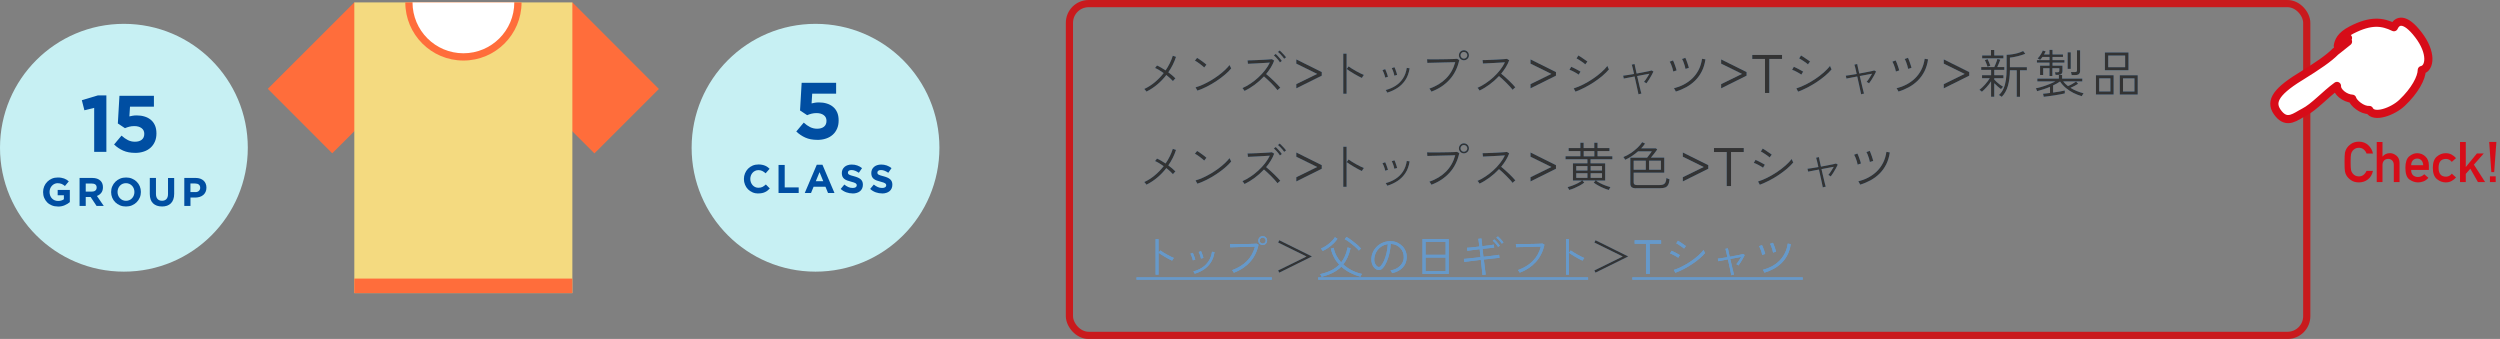 <?xml version="1.0" encoding="UTF-8"?>
<svg id="design" xmlns="http://www.w3.org/2000/svg" width="684.62" height="92.82" viewBox="0 0 684.62 92.82">
  <rect x="0" y="0" width="684.62" height="92.82" fill="#808080" stroke="none"/>
  <g>
    <rect x="147.29" y="4.59" width="24.96" height="33.51" transform="translate(31.66 119.17) rotate(-44.98)" style="fill: #ff6d3b;"/>
    <rect x="77.26" y="8.83" width="33.51" height="24.96" transform="translate(12.44 72.68) rotate(-44.97)" style="fill: #ff6d3b;"/>
    <rect x="97.03" y=".66" width="59.71" height="79.61" style="fill: #f4da80;"/>
    <path d="m126.9,16.58c8.79,0,15.92-7.12,15.93-15.92h-31.84c0,8.78,7.12,15.92,15.91,15.92Z" style="fill: #ff6d3b;"/>
    <path d="m126.9,14.59c7.69,0,13.93-6.23,13.94-13.93h-27.87c0,7.68,6.23,13.92,13.93,13.93Z" style="fill: #fff;"/>
    <rect x="97.02" y="76.29" width="59.71" height="3.98" style="fill: #ff6d3b;"/>
  </g>
  <g>
    <circle cx="33.93" cy="40.46" r="33.93" style="fill: #c7f0f3;"/>
    <g>
      <path d="m25.79,29.54l-2.68.66-.7-2.76,4.41-1.32h2.31v15.46h-3.34v-12.04Z" style="fill: #004ea2;"/>
      <path d="m36.99,41.86c-1.24,0-2.33-.2-3.25-.61-.92-.41-1.76-.97-2.5-1.68l2.04-2.43c.58.53,1.17.94,1.75,1.23.59.29,1.22.44,1.91.44.79,0,1.42-.18,1.88-.55.46-.37.69-.9.69-1.59v-.04c0-.66-.25-1.18-.76-1.55s-1.16-.55-1.96-.55c-.48,0-.94.05-1.37.16-.43.11-.83.25-1.2.41l-1.95-1.29.44-7.57h9.44v2.97h-6.55l-.17,2.67c.31-.07.61-.13.92-.19.31-.05.67-.08,1.1-.08.75,0,1.45.09,2.1.29.65.19,1.22.48,1.71.88.49.39.88.9,1.16,1.52.28.62.42,1.36.42,2.23v.04c0,.82-.14,1.55-.42,2.2-.28.65-.67,1.21-1.18,1.67-.51.46-1.12.82-1.85,1.06-.73.25-1.53.37-2.4.37Z" style="fill: #004ea2;"/>
      <path d="m15.84,56.55c-.6,0-1.15-.1-1.64-.3-.49-.2-.92-.47-1.27-.82s-.63-.77-.83-1.25-.3-1.01-.3-1.58v-.02c0-.55.1-1.06.3-1.54s.48-.9.84-1.26c.36-.36.78-.65,1.27-.86.49-.21,1.03-.31,1.61-.31.34,0,.66.02.94.07.28.05.54.12.79.2.24.09.47.2.68.33.21.13.42.28.61.45l-1.06,1.28c-.15-.12-.29-.23-.44-.33s-.3-.18-.46-.24c-.16-.07-.33-.12-.51-.15-.18-.04-.38-.05-.6-.05-.31,0-.59.06-.86.19-.27.13-.5.3-.7.52s-.36.47-.47.76c-.11.29-.17.6-.17.93v.02c0,.35.06.68.17.97.11.3.27.56.48.78.21.22.45.39.74.51.28.12.59.18.94.18.63,0,1.16-.15,1.59-.46v-1.1h-1.7v-1.46h3.33v3.34c-.39.34-.86.62-1.41.86-.54.24-1.17.36-1.87.36Z" style="fill: #004ea2;"/>
      <path d="m21.78,48.73h3.51c.97,0,1.72.26,2.24.78.44.44.66,1.02.66,1.75v.02c0,.62-.15,1.13-.46,1.52-.3.39-.7.68-1.19.86l1.88,2.74h-1.97l-1.64-2.46h-1.33v2.46h-1.69v-7.68Zm3.4,3.73c.42,0,.74-.1.96-.3.22-.2.33-.46.33-.79v-.02c0-.37-.12-.64-.35-.82s-.56-.27-.97-.27h-1.67v2.21h1.71Z" style="fill: #004ea2;"/>
      <path d="m34.49,56.55c-.59,0-1.14-.1-1.63-.31-.5-.21-.93-.49-1.29-.85-.36-.36-.64-.77-.84-1.25s-.3-.99-.3-1.54v-.02c0-.55.1-1.06.31-1.54.2-.48.49-.9.85-1.26.36-.36.79-.65,1.29-.86.5-.21,1.05-.31,1.64-.31s1.14.1,1.63.31c.5.21.93.49,1.29.85.36.36.64.77.84,1.25.2.48.3.99.3,1.54v.02c0,.55-.1,1.06-.31,1.54-.2.48-.49.9-.85,1.26-.36.36-.79.65-1.29.86-.5.21-1.05.31-1.64.31Zm.02-1.56c.34,0,.65-.06.93-.19.29-.12.53-.3.73-.52.2-.22.36-.47.47-.76.11-.29.17-.6.17-.93v-.02c0-.33-.06-.64-.17-.93s-.27-.55-.48-.77-.46-.39-.74-.52c-.29-.13-.6-.19-.93-.19s-.66.06-.94.19c-.28.12-.52.3-.72.52-.2.22-.36.47-.47.76-.11.29-.17.6-.17.93v.02c0,.33.06.64.17.93.11.29.27.55.48.77.21.22.45.39.73.52.28.13.59.19.94.19Z" style="fill: #004ea2;"/>
      <path d="m44.34,56.54c-1.03,0-1.84-.29-2.43-.86-.59-.57-.89-1.42-.89-2.56v-4.39h1.69v4.35c0,.63.15,1.1.44,1.42s.7.48,1.21.48.92-.15,1.21-.46c.29-.31.44-.77.44-1.38v-4.4h1.69v4.34c0,.59-.08,1.09-.24,1.53s-.38.79-.67,1.08-.65.5-1.06.65c-.42.14-.88.21-1.39.21Z" style="fill: #004ea2;"/>
      <path d="m50.47,48.73h3.13c.46,0,.87.06,1.23.19s.67.31.92.54c.25.23.45.51.58.84.14.33.2.69.2,1.08v.02c0,.45-.08.84-.24,1.17-.16.34-.38.62-.66.85-.28.23-.61.4-.98.51s-.78.17-1.21.17h-1.28v2.3h-1.69v-7.68Zm3.02,3.88c.42,0,.75-.11.98-.34.23-.22.35-.5.35-.83v-.02c0-.38-.12-.67-.37-.87-.24-.2-.58-.3-1-.3h-1.3v2.35h1.33Z" style="fill: #004ea2;"/>
    </g>
  </g>
  <g>
    <circle cx="223.33" cy="40.46" r="33.93" style="fill: #c7f0f3;"/>
    <g>
      <path d="m223.81,38.3c-1.24,0-2.33-.2-3.25-.61-.92-.41-1.76-.97-2.5-1.68l2.04-2.43c.58.53,1.17.94,1.75,1.23.59.29,1.22.44,1.91.44.79,0,1.42-.18,1.88-.55.46-.37.69-.9.69-1.59v-.04c0-.66-.25-1.18-.76-1.55s-1.16-.55-1.96-.55c-.48,0-.94.05-1.37.16-.43.11-.83.25-1.2.41l-1.95-1.29.44-7.57h9.44v2.97h-6.55l-.17,2.67c.31-.07.61-.13.92-.19.31-.05.67-.08,1.1-.08.75,0,1.45.09,2.1.29.65.19,1.22.48,1.71.88.49.39.88.9,1.16,1.52.28.62.42,1.36.42,2.23v.04c0,.82-.14,1.55-.42,2.2-.28.65-.67,1.21-1.18,1.67-.51.46-1.12.82-1.85,1.06-.73.25-1.53.37-2.4.37Z" style="fill: #004ea2;"/>
      <path d="m207.66,52.99c-.56,0-1.09-.1-1.57-.31-.48-.21-.9-.49-1.25-.84-.35-.35-.62-.77-.82-1.26-.2-.48-.3-1-.3-1.55v-.02c0-.55.1-1.06.3-1.54.2-.48.47-.9.82-1.26.35-.36.77-.65,1.26-.86.49-.21,1.03-.31,1.62-.31.36,0,.69.03.98.09.3.06.56.14.81.24.24.1.46.23.67.37.2.15.39.31.57.48l-1.08,1.24c-.3-.27-.61-.48-.92-.64s-.66-.23-1.05-.23c-.32,0-.62.06-.89.19-.27.12-.51.3-.71.52-.2.22-.35.47-.46.76-.11.29-.17.6-.17.93v.02c0,.33.06.64.17.93s.26.55.46.77c.19.22.43.39.7.52.27.13.58.19.91.19.44,0,.81-.08,1.11-.24s.61-.38.91-.66l1.08,1.09c-.2.21-.4.4-.61.57s-.44.31-.7.43c-.25.12-.53.21-.83.27-.3.06-.64.09-1.01.09Z" style="fill: #004ea2;"/>
      <path d="m213.2,45.17h1.69v6.15h3.83v1.53h-5.52v-7.68Z" style="fill: #004ea2;"/>
      <path d="m223.67,45.12h1.56l3.29,7.73h-1.77l-.7-1.72h-3.25l-.7,1.72h-1.72l3.29-7.73Zm1.78,4.51l-1.02-2.49-1.02,2.49h2.04Z" style="fill: #004ea2;"/>
      <path d="m233.48,52.97c-.58,0-1.16-.1-1.72-.3-.56-.2-1.08-.51-1.54-.93l1-1.2c.35.29.71.51,1.08.68.37.17.77.25,1.21.25.35,0,.62-.06.82-.19.19-.13.29-.31.29-.53v-.02c0-.11-.02-.21-.06-.29s-.12-.16-.23-.24-.27-.15-.47-.22c-.2-.07-.46-.15-.79-.23-.39-.1-.74-.2-1.05-.32s-.58-.26-.8-.43-.39-.39-.51-.64c-.12-.26-.18-.58-.18-.96v-.02c0-.35.07-.67.2-.95s.32-.53.55-.73c.24-.21.52-.36.85-.47.33-.11.69-.17,1.09-.17.56,0,1.08.08,1.55.25.47.17.91.41,1.3.73l-.88,1.27c-.34-.23-.68-.42-1.01-.55-.33-.13-.66-.2-.99-.2s-.58.06-.74.19c-.17.13-.25.29-.25.48v.02c0,.12.02.23.07.32s.13.17.26.25.29.14.51.21c.22.07.49.14.82.23.39.1.73.22,1.04.35.3.13.56.28.77.46.21.18.37.39.47.63.11.24.16.53.16.87v.02c0,.38-.07.72-.21,1.02-.14.3-.33.55-.58.75-.25.2-.54.36-.89.46-.34.11-.72.16-1.14.16Z" style="fill: #004ea2;"/>
      <path d="m241.55,52.97c-.58,0-1.16-.1-1.72-.3-.56-.2-1.08-.51-1.54-.93l1-1.2c.35.29.71.51,1.08.68.37.17.77.25,1.21.25.35,0,.62-.06.82-.19.19-.13.29-.31.29-.53v-.02c0-.11-.02-.21-.06-.29s-.12-.16-.23-.24-.27-.15-.47-.22c-.2-.07-.46-.15-.79-.23-.39-.1-.74-.2-1.05-.32s-.58-.26-.8-.43-.39-.39-.51-.64c-.12-.26-.18-.58-.18-.96v-.02c0-.35.07-.67.2-.95s.32-.53.55-.73c.24-.21.52-.36.85-.47.33-.11.69-.17,1.09-.17.56,0,1.08.08,1.55.25.47.17.91.41,1.3.73l-.88,1.27c-.34-.23-.68-.42-1.01-.55-.33-.13-.66-.2-.99-.2s-.58.06-.74.19c-.17.13-.25.29-.25.48v.02c0,.12.02.23.07.32s.13.17.26.25.29.14.51.21c.22.07.49.14.82.23.39.1.73.22,1.04.35.3.13.56.28.77.46.21.18.37.39.47.63.11.24.16.53.16.87v.02c0,.38-.07.72-.21,1.02-.14.3-.33.55-.58.75-.25.2-.54.36-.89.46-.34.11-.72.16-1.14.16Z" style="fill: #004ea2;"/>
    </g>
  </g>
  <g>
    <g>
      <path d="m313.97,25.1s-.08-.12-.17-.23c-.08-.1-.17-.21-.25-.31-.08-.1-.14-.17-.19-.2,1.04-.48,2.01-1.1,2.91-1.86.9-.75,1.7-1.59,2.4-2.49-.42-.3-.84-.58-1.25-.82-.41-.25-.78-.43-1.11-.57l.54-.68c.35.15.73.34,1.13.58.41.24.81.49,1.22.76.44-.64.83-1.3,1.16-1.98.33-.67.6-1.35.81-2.03l.88.3c-.47,1.47-1.17,2.88-2.11,4.23.39.28.75.57,1.09.86.34.29.63.55.86.8-.05.04-.12.11-.21.21-.09.1-.19.21-.28.31-.09.1-.15.18-.19.23-.21-.25-.47-.51-.79-.8-.32-.29-.66-.58-1.02-.87-.72.94-1.54,1.81-2.46,2.58-.92.78-1.91,1.43-2.97,1.96Z" style="fill: #6699ca;"/>
      <path d="m329.77,18.48c-.09-.1-.25-.25-.47-.42-.22-.18-.46-.37-.72-.57-.26-.2-.52-.38-.76-.54-.24-.16-.44-.27-.59-.34l.59-.76c.16.08.36.21.61.38s.5.35.76.54.5.37.72.54c.22.17.37.3.47.4l-.62.78Zm-1.87,6.33l-.5-.89c.67-.19,1.37-.45,2.09-.78.72-.33,1.44-.71,2.15-1.13s1.38-.88,2.03-1.35c.64-.48,1.22-.96,1.74-1.45.52-.49.95-.96,1.3-1.4.02.05.06.14.12.27.06.13.13.26.2.39.07.13.12.21.13.26-.44.55-1.01,1.12-1.71,1.71-.7.59-1.47,1.17-2.31,1.73-.84.56-1.71,1.07-2.61,1.53s-1.78.83-2.63,1.11Z" style="fill: #6699ca;"/>
      <path d="m340.82,24.9s-.08-.12-.16-.23c-.08-.11-.15-.22-.23-.33s-.14-.18-.19-.22c.74-.32,1.48-.73,2.22-1.23.75-.5,1.46-1.06,2.13-1.68.67-.62,1.28-1.27,1.83-1.97.54-.69.98-1.39,1.32-2.1-.4.03-.87.06-1.42.09s-1.12.07-1.71.1c-.59.03-1.13.06-1.64.08s-.91.04-1.22.06l-.11-.93c.22,0,.55,0,1-.02.45-.01.96-.03,1.52-.06s1.13-.05,1.68-.08c.56-.03,1.06-.06,1.5-.09.44-.03.77-.06.98-.08l.61.38c-.23.63-.53,1.26-.91,1.88-.38.62-.81,1.22-1.29,1.81.3.25.63.53,1,.85.36.32.72.66,1.08,1.01.36.35.7.69,1.01,1.01.32.33.58.62.79.87-.08.06-.21.16-.39.32-.17.16-.3.27-.38.35-.19-.25-.43-.55-.74-.89-.3-.33-.63-.68-.98-1.03s-.7-.68-1.04-1c-.34-.32-.66-.6-.94-.84-.78.84-1.64,1.6-2.57,2.29s-1.85,1.25-2.77,1.69Zm9.69-7.82c-.11-.2-.27-.42-.47-.67s-.4-.48-.62-.7c-.21-.22-.4-.4-.57-.54l.5-.4c.16.13.35.32.57.56.22.24.44.48.64.73.21.25.36.45.47.62l-.52.4Zm1.16-.99c-.12-.2-.29-.42-.49-.65-.2-.24-.41-.46-.63-.69-.22-.22-.42-.4-.59-.53l.48-.4c.16.13.35.31.58.55s.45.47.67.71c.22.24.38.44.5.6l-.51.41Z" style="fill: #6699ca;"/>
      <path d="m354.99,23.04l5.72-2.8-5.72-2.81v-1.16l6.97,3.47v.98l-6.97,3.47v-1.15Z" style="fill: #6699ca;"/>
      <path d="m367.85,25.67v-10.97h.91v10.97h-.91Zm5.1-4.32c-.27-.12-.6-.29-.98-.49-.38-.2-.77-.42-1.17-.66-.41-.24-.79-.47-1.14-.7-.35-.23-.64-.43-.87-.6l.52-.72c.23.17.52.37.87.59s.73.44,1.13.67c.4.22.79.43,1.17.62.39.19.73.35,1.02.46-.04.04-.1.12-.18.23s-.16.24-.23.35c-.07.12-.12.2-.15.25Z" style="fill: #6699ca;"/>
      <path d="m379.34,21.25c-.04-.2-.1-.43-.18-.69-.08-.26-.18-.51-.28-.76-.1-.25-.2-.45-.29-.59l.74-.27c.08.13.16.33.26.59.1.26.2.53.29.81.09.27.17.5.21.68l-.75.23Zm.57,4.13c-.04-.08-.11-.2-.21-.38-.1-.17-.17-.29-.22-.35.97-.25,1.86-.63,2.68-1.15.81-.52,1.49-1.19,2.03-2,.54-.82.89-1.79,1.05-2.91l.78.11c-.19,1.25-.57,2.31-1.15,3.19-.58.88-1.3,1.61-2.16,2.17s-1.79,1-2.8,1.3Zm1.93-4.67c-.03-.2-.08-.43-.16-.69-.08-.26-.17-.52-.27-.77-.1-.25-.19-.45-.28-.59l.74-.25c.08.14.16.34.26.61.1.26.19.53.28.81.09.27.15.5.19.68l-.76.21Z" style="fill: #6699ca;"/>
      <path d="m391.99,25.1s-.06-.13-.13-.25c-.07-.12-.15-.23-.23-.35s-.15-.19-.2-.23c1.83-.64,3.35-1.56,4.55-2.76,1.2-1.2,2.05-2.7,2.54-4.49-.38,0-.85.02-1.41.04-.56.01-1.16.03-1.78.04-.63.01-1.24.03-1.83.05s-1.13.03-1.59.04c-.47,0-.81.02-1.04.03l-.07-1c.22,0,.54.02.97.03s.92.01,1.48,0,1.13-.01,1.72-.02c.59,0,1.16-.02,1.71-.03.55,0,1.03-.02,1.44-.04.42-.02.71-.04.89-.06l.61.34c-.46,2.13-1.35,3.92-2.66,5.36-1.31,1.44-2.96,2.54-4.96,3.29Zm8.89-8.6c-.38,0-.7-.13-.96-.4-.26-.26-.4-.58-.4-.96s.13-.71.4-.98c.26-.26.59-.4.96-.4s.71.13.98.4c.26.26.4.59.4.98s-.13.7-.4.96c-.26.26-.59.4-.98.4Zm0-.44c.25,0,.47-.09.66-.27.18-.18.28-.4.28-.65s-.09-.47-.28-.65c-.18-.18-.4-.27-.66-.27s-.47.09-.65.27c-.18.18-.27.4-.27.65s.09.47.27.65c.18.18.4.27.65.27Z" style="fill: #6699ca;"/>
      <path d="m405.2,24.83s-.08-.12-.15-.23c-.07-.11-.15-.22-.23-.33-.08-.11-.15-.18-.21-.22.74-.32,1.48-.73,2.22-1.23.75-.5,1.46-1.05,2.13-1.67.67-.62,1.29-1.27,1.83-1.97.55-.69.99-1.4,1.33-2.12-.41.03-.88.06-1.44.09s-1.12.07-1.71.1c-.59.03-1.13.06-1.64.08s-.91.04-1.22.06l-.11-.93c.22,0,.55,0,1-.02.45-.01.96-.03,1.52-.06s1.13-.05,1.68-.08c.56-.03,1.06-.06,1.5-.09.44-.03.77-.06.98-.09l.61.38c-.23.63-.53,1.26-.91,1.88-.38.62-.81,1.22-1.29,1.8.3.25.63.53,1,.85.36.32.73.66,1.09,1,.36.35.7.69,1.01,1.01.31.33.57.62.78.87-.06.04-.13.1-.23.19-.1.09-.2.18-.3.27-.1.09-.17.16-.22.22-.19-.26-.43-.56-.74-.89-.3-.33-.63-.67-.98-1.02-.35-.35-.7-.69-1.05-1.01-.35-.33-.67-.61-.95-.84-.78.84-1.64,1.6-2.57,2.29-.93.69-1.85,1.25-2.77,1.68Z" style="fill: #6699ca;"/>
      <path d="m419.13,23.04l5.72-2.8-5.72-2.81v-1.16l6.97,3.47v.98l-6.97,3.47v-1.15Z" style="fill: #6699ca;"/>
      <path d="m432.32,20.44c-.11-.09-.28-.21-.49-.33-.21-.13-.45-.26-.7-.4-.25-.14-.5-.26-.74-.37-.24-.11-.43-.19-.59-.23l.47-.82c.17.07.38.16.62.28.24.12.49.25.74.38.25.13.49.26.7.38.21.12.38.22.49.28l-.5.82Zm-.88,4.66l-.48-.89c.86-.27,1.74-.64,2.63-1.09s1.76-.96,2.6-1.53,1.6-1.15,2.29-1.76c.69-.61,1.25-1.2,1.7-1.78.02.06.06.15.11.29s.12.27.18.4c.07.13.11.22.13.27-.47.56-1.05,1.12-1.73,1.71-.68.58-1.44,1.14-2.25,1.69-.82.55-1.67,1.05-2.55,1.51-.88.46-1.76.85-2.63,1.18Zm2.69-7.48c-.08-.08-.22-.19-.42-.35-.21-.16-.44-.32-.71-.5s-.51-.33-.74-.48-.41-.24-.53-.29l.51-.81c.15.08.34.21.58.36.24.16.48.32.73.49s.48.33.69.47c.21.15.36.26.47.33l-.57.77Z" style="fill: #6699ca;"/>
      <path d="m448.69,25.81c-.02-.1-.06-.32-.13-.64-.07-.32-.15-.71-.25-1.17-.1-.46-.21-.96-.33-1.49-.12-.53-.23-1.05-.35-1.57-.63.12-1.22.24-1.75.34-.53.1-.94.18-1.21.23l-.17-.79c.25-.02.65-.07,1.2-.16s1.14-.19,1.78-.3c-.14-.64-.27-1.2-.38-1.68s-.19-.77-.24-.88l.76-.17c.02.09.08.39.18.88.1.49.23,1.07.38,1.73.61-.11,1.21-.23,1.79-.34.58-.11,1.08-.21,1.51-.3s.7-.16.83-.21l.48.31c-.13.29-.31.64-.54,1.05-.23.41-.47.8-.71,1.2-.25.39-.47.71-.67.97-.06-.05-.17-.12-.33-.22-.16-.1-.27-.16-.33-.18.12-.14.27-.34.45-.59s.35-.53.54-.83c.18-.3.35-.57.49-.81-.41.08-.91.17-1.51.28s-1.22.23-1.85.35c.12.53.25,1.06.37,1.6.12.54.24,1.04.35,1.49s.2.84.28,1.15c.08.31.13.5.16.57-.08,0-.22.03-.42.08-.19.05-.32.09-.39.12Z" style="fill: #6699ca;"/>
      <path d="m458.22,19.58c-.04-.26-.11-.57-.22-.91-.11-.34-.23-.68-.36-1.01-.13-.33-.26-.59-.38-.78l.89-.33c.08.13.16.31.25.55s.19.48.28.75c.09.27.18.53.27.79s.15.47.18.64l-.92.31Zm.69,5.48c-.02-.06-.06-.15-.13-.27-.07-.12-.13-.25-.21-.37-.07-.12-.13-.2-.18-.24.96-.25,1.87-.59,2.73-1.04.85-.45,1.63-1,2.32-1.67.69-.67,1.27-1.45,1.73-2.34.46-.9.77-1.91.93-3.04l.93.16c-.18,1.24-.51,2.34-1,3.3-.49.96-1.1,1.8-1.83,2.52-.73.72-1.55,1.32-2.44,1.81-.9.49-1.85.89-2.85,1.19Zm2.66-6.2c-.04-.26-.11-.57-.22-.91s-.23-.68-.35-1.01c-.13-.33-.25-.59-.38-.78l.91-.33c.07.14.15.33.24.56s.19.48.28.76c.09.27.18.54.26.79.08.25.14.47.18.64l-.92.28Z" style="fill: #6699ca;"/>
      <path d="m471.33,23.04l5.72-2.8-5.72-2.81v-1.16l6.97,3.47v.98l-6.97,3.47v-1.15Z" style="fill: #6699ca;"/>
      <path d="m483.34,16.14h-3.49v-1.09h8.16v1.09h-3.49v9.32h-1.18v-9.32Z" style="fill: #6699ca;"/>
      <path d="m493.29,20.44c-.11-.09-.28-.21-.49-.33-.21-.13-.45-.26-.7-.4-.25-.14-.5-.26-.74-.37-.24-.11-.43-.19-.59-.23l.47-.82c.17.07.38.16.62.28.24.12.49.25.74.38.25.13.49.26.7.38.21.12.38.22.49.28l-.5.82Zm-.88,4.66l-.48-.89c.86-.27,1.74-.64,2.63-1.09s1.76-.96,2.6-1.53,1.6-1.15,2.29-1.76c.69-.61,1.25-1.2,1.7-1.78.02.06.06.15.11.29s.12.27.18.4c.07.13.11.22.13.27-.47.56-1.05,1.12-1.73,1.71-.68.58-1.44,1.14-2.25,1.69-.82.55-1.67,1.05-2.55,1.51-.88.46-1.76.85-2.63,1.18Zm2.69-7.48c-.08-.08-.22-.19-.42-.35-.21-.16-.44-.32-.71-.5s-.51-.33-.74-.48-.41-.24-.53-.29l.51-.81c.15.08.34.21.58.36.24.16.48.32.73.49s.48.33.69.47c.21.15.36.26.47.33l-.57.77Z" style="fill: #6699ca;"/>
      <path d="m509.66,25.81c-.02-.1-.06-.32-.13-.64-.07-.32-.15-.71-.25-1.17-.1-.46-.21-.96-.33-1.49-.12-.53-.23-1.05-.35-1.57-.63.12-1.22.24-1.75.34-.53.1-.94.18-1.21.23l-.17-.79c.25-.02.65-.07,1.2-.16s1.14-.19,1.78-.3c-.14-.64-.27-1.2-.38-1.68s-.19-.77-.24-.88l.76-.17c.02.09.08.39.18.88.1.49.23,1.07.38,1.73.61-.11,1.21-.23,1.79-.34.58-.11,1.08-.21,1.51-.3s.7-.16.83-.21l.48.31c-.13.29-.31.64-.54,1.05-.23.41-.47.8-.71,1.2-.25.39-.47.71-.67.97-.06-.05-.17-.12-.33-.22-.16-.1-.27-.16-.33-.18.12-.14.27-.34.45-.59s.35-.53.54-.83c.18-.3.35-.57.49-.81-.41.08-.91.17-1.51.28s-1.22.23-1.85.35c.12.53.25,1.06.37,1.6.12.54.24,1.04.35,1.49s.2.84.28,1.15c.08.31.13.5.16.57-.08,0-.22.03-.42.08-.19.05-.32.09-.39.12Z" style="fill: #6699ca;"/>
      <path d="m519.19,19.58c-.04-.26-.11-.57-.22-.91-.11-.34-.23-.68-.36-1.01-.13-.33-.26-.59-.38-.78l.89-.33c.08.13.16.31.25.55s.19.48.28.75c.09.27.18.53.27.79s.15.47.18.64l-.92.31Zm.69,5.48c-.02-.06-.06-.15-.13-.27-.07-.12-.13-.25-.21-.37-.07-.12-.13-.2-.18-.24.96-.25,1.87-.59,2.73-1.04.85-.45,1.63-1,2.32-1.67.69-.67,1.27-1.45,1.73-2.34.46-.9.77-1.91.93-3.04l.93.16c-.18,1.24-.51,2.34-1,3.3-.49.96-1.1,1.8-1.83,2.52-.73.72-1.55,1.32-2.44,1.81-.9.49-1.85.89-2.85,1.19Zm2.66-6.2c-.04-.26-.11-.57-.22-.91s-.23-.68-.35-1.01c-.13-.33-.25-.59-.38-.78l.91-.33c.07.14.15.33.24.56s.19.48.28.76c.09.27.18.54.26.79.08.25.14.47.18.64l-.92.28Z" style="fill: #6699ca;"/>
      <path d="m532.3,23.04l5.72-2.8-5.72-2.81v-1.16l6.97,3.47v.98l-6.97,3.47v-1.15Z" style="fill: #6699ca;"/>
      <path d="m545.25,26.48v-4.21c-.33.52-.73,1.04-1.19,1.55-.46.51-.91.95-1.33,1.31-.02-.04-.08-.09-.17-.17-.09-.08-.19-.15-.29-.22-.1-.07-.17-.12-.22-.13.23-.16.47-.37.74-.62.27-.25.54-.53.8-.83.26-.3.51-.61.74-.91.23-.31.42-.59.57-.84h-2.12v-.81h2.48v-1.46h-2.71v-.78h3.58c.09-.2.2-.43.31-.71s.22-.55.32-.82c.1-.27.18-.5.23-.69l.79.21c-.09.25-.22.58-.38.97-.16.39-.31.74-.45,1.04h1.93v.78h-2.76v1.46h2.51v.81h-2.51v.37c.17.2.39.42.66.67.27.25.56.49.87.72s.61.43.89.59c-.03.03-.08.09-.17.18s-.17.18-.25.28c-.08.09-.13.16-.15.2-.26-.19-.57-.43-.91-.74-.34-.3-.66-.6-.94-.89v3.71h-.86Zm-2.44-10.51v-.78h2.42v-1.5h.89v1.5h2.51v.78h-5.82Zm1.46,2.31c-.04-.17-.1-.37-.19-.6s-.18-.46-.28-.68c-.09-.22-.18-.4-.25-.53l.75-.28c.13.26.27.56.4.89s.25.64.35.93l-.78.27Zm3.89,8.23s-.1-.09-.21-.16c-.11-.07-.22-.14-.33-.21-.11-.07-.19-.11-.23-.12.55-.47.97-1.06,1.28-1.77s.52-1.51.65-2.41c.13-.9.19-1.88.19-2.92v-3.92c.42,0,.91-.04,1.47-.12.55-.08,1.1-.2,1.64-.35.54-.16,1.01-.34,1.41-.56l.59.76c-.26.11-.58.23-.93.34-.36.11-.74.22-1.13.32-.4.1-.78.18-1.15.25-.37.07-.71.11-1,.14v2.62h4.64v.85h-1.88v7.26h-.89v-7.26h-1.87c-.02,1.61-.2,3.03-.54,4.24s-.91,2.23-1.71,3.04Z" style="fill: #6699ca;"/>
      <path d="m559.68,26.5l-.2-.83c.23-.02.51-.05.84-.08.33-.04.69-.08,1.07-.13v-1.68c-.58.25-1.18.47-1.79.67-.61.2-1.19.38-1.75.52,0-.05-.04-.13-.08-.24-.04-.11-.09-.22-.14-.33-.05-.11-.09-.18-.12-.22.56-.1,1.15-.25,1.79-.45.64-.2,1.27-.42,1.88-.67s1.18-.51,1.68-.77h-4.94v-.76h5.9v-.99h.89v.99h5.52v.76h-5.24c.37.46.81.89,1.32,1.29.35-.14.73-.33,1.15-.57.42-.24.77-.46,1.08-.67l.55.61c-.26.18-.59.37-.98.57-.39.2-.76.38-1.11.53.53.34,1.1.63,1.71.88.61.25,1.24.46,1.88.62-.04.03-.09.1-.16.21-.07.11-.14.23-.21.34-.07.11-.11.19-.13.24-.79-.23-1.56-.53-2.3-.9-.74-.37-1.42-.82-2.05-1.34-.62-.52-1.16-1.12-1.6-1.78-.26.19-.56.37-.88.55-.32.18-.66.35-1.02.52v1.95c.61-.08,1.21-.17,1.8-.27.58-.09,1.05-.19,1.4-.28v.79c-.34.08-.76.17-1.27.27-.5.09-1.04.18-1.6.27s-1.1.16-1.61.23c-.51.07-.94.12-1.3.16Zm1.57-5.69v-2.14h-1.73v1.87h-.85v-2.55h2.58v-.84h-3.44v-.68h3.44v-.88h-1.93c-.21.31-.42.58-.64.81-.04-.03-.1-.07-.2-.13-.09-.06-.19-.11-.28-.16-.09-.05-.16-.08-.2-.09.17-.16.35-.37.54-.63s.37-.53.52-.81c.16-.28.27-.53.33-.74l.81.23c-.07.14-.14.28-.21.42s-.16.28-.24.42h1.49v-1.25h.84v1.25h2.86v.68h-2.86v.88h3.26v.68h-3.26v.84h2.72v1.46c0,.71-.39,1.06-1.18,1.06h-.71c0-.1-.04-.23-.08-.38-.04-.15-.08-.26-.11-.34h.76c.3,0,.45-.13.45-.4,0,0,.01-.07.01-.18s0-.23,0-.35c0-.12,0-.18,0-.19h-1.9v2.14h-.84Zm4.97-1.95v-4.53h.85v4.53h-.85Zm1.1,1.71c0-.12-.04-.27-.08-.44-.04-.17-.08-.3-.12-.4h1.12c.19,0,.33-.04.41-.11.08-.07.13-.2.13-.38v-5.47h.85v5.65c0,.75-.42,1.13-1.26,1.13h-1.05Z" style="fill: #6699ca;"/>
      <path d="m573.97,25.88v-5.27h4.84v5.27h-4.84Zm.89-.83h3.07v-3.6h-3.07v3.6Zm1.56-5.82v-4.86h6.46v4.86h-6.46Zm.91-.82h4.64v-3.2h-4.64v3.2Zm3.17,7.48v-5.27h4.91v5.27h-4.91Zm.88-.83h3.14v-3.6h-3.14v3.6Z" style="fill: #6699ca;"/>
      <path d="m313.97,50.59s-.08-.12-.17-.23c-.08-.1-.17-.21-.25-.31-.08-.1-.14-.17-.19-.2,1.04-.48,2.01-1.1,2.91-1.86.9-.75,1.7-1.59,2.4-2.49-.42-.3-.84-.58-1.25-.82-.41-.25-.78-.43-1.11-.57l.54-.68c.35.15.73.34,1.13.58.41.24.81.49,1.22.76.44-.64.83-1.3,1.16-1.98.33-.67.6-1.35.81-2.03l.88.3c-.47,1.47-1.17,2.88-2.11,4.23.39.28.75.57,1.09.86.34.29.63.55.86.8-.05.04-.12.11-.21.21-.09.1-.19.21-.28.31-.09.1-.15.18-.19.23-.21-.25-.47-.51-.79-.8-.32-.29-.66-.58-1.02-.87-.72.94-1.54,1.81-2.46,2.58-.92.78-1.91,1.43-2.97,1.96Z" style="fill: #6699ca;"/>
      <path d="m329.77,43.97c-.09-.1-.25-.25-.47-.42-.22-.18-.46-.37-.72-.57-.26-.2-.52-.38-.76-.54-.24-.16-.44-.27-.59-.34l.59-.76c.16.08.36.21.61.38s.5.35.76.54.5.37.72.54c.22.17.37.3.47.4l-.62.78Zm-1.87,6.33l-.5-.89c.67-.19,1.37-.45,2.09-.78.72-.33,1.44-.71,2.15-1.13s1.38-.88,2.03-1.35c.64-.48,1.22-.96,1.74-1.45.52-.49.95-.96,1.3-1.4.02.05.06.14.12.27.06.13.13.26.2.39.07.13.12.21.13.26-.44.55-1.01,1.12-1.71,1.71-.7.59-1.47,1.17-2.31,1.73-.84.56-1.71,1.07-2.61,1.53s-1.78.83-2.63,1.11Z" style="fill: #6699ca;"/>
      <path d="m340.82,50.39s-.08-.12-.16-.23c-.08-.11-.15-.22-.23-.33s-.14-.18-.19-.22c.74-.32,1.48-.73,2.22-1.23.75-.5,1.46-1.06,2.13-1.68.67-.62,1.28-1.27,1.83-1.97.54-.69.98-1.39,1.32-2.1-.4.03-.87.06-1.42.09s-1.12.07-1.71.1c-.59.03-1.13.06-1.64.08s-.91.04-1.22.06l-.11-.93c.22,0,.55,0,1-.02.45-.01.96-.03,1.52-.06s1.13-.05,1.68-.08c.56-.03,1.06-.06,1.5-.09.44-.03.77-.06.98-.08l.61.38c-.23.63-.53,1.26-.91,1.88-.38.62-.81,1.22-1.29,1.81.3.25.63.53,1,.85.36.32.72.66,1.08,1.01.36.35.7.69,1.01,1.01.32.33.58.62.79.87-.08.06-.21.16-.39.32-.17.16-.3.27-.38.35-.19-.25-.43-.55-.74-.89-.3-.33-.63-.68-.98-1.03s-.7-.68-1.04-1c-.34-.32-.66-.6-.94-.84-.78.84-1.64,1.6-2.57,2.29s-1.85,1.25-2.77,1.69Zm9.69-7.82c-.11-.2-.27-.42-.47-.67s-.4-.48-.62-.7c-.21-.22-.4-.4-.57-.54l.5-.4c.16.13.35.32.57.56.22.24.44.48.64.73.21.25.36.45.47.62l-.52.4Zm1.16-.99c-.12-.2-.29-.42-.49-.65-.2-.24-.41-.46-.63-.69-.22-.22-.42-.4-.59-.53l.48-.4c.16.13.35.31.58.55s.45.47.67.71c.22.24.38.44.5.6l-.51.41Z" style="fill: #6699ca;"/>
      <path d="m354.99,48.53l5.72-2.8-5.72-2.81v-1.16l6.97,3.47v.98l-6.97,3.47v-1.15Z" style="fill: #6699ca;"/>
      <path d="m367.85,51.16v-10.97h.91v10.97h-.91Zm5.1-4.32c-.27-.12-.6-.29-.98-.49-.38-.2-.77-.42-1.17-.66-.41-.24-.79-.47-1.14-.7-.35-.23-.64-.43-.87-.6l.52-.72c.23.17.52.37.87.59s.73.44,1.13.67c.4.22.79.43,1.17.62.39.19.73.35,1.02.46-.04.04-.1.12-.18.23s-.16.24-.23.35c-.07.12-.12.2-.15.25Z" style="fill: #6699ca;"/>
      <path d="m379.34,46.74c-.04-.2-.1-.43-.18-.69-.08-.26-.18-.51-.28-.76-.1-.25-.2-.45-.29-.59l.74-.27c.08.13.16.33.26.59.1.26.2.53.29.81.09.27.17.5.21.68l-.75.23Zm.57,4.13c-.04-.08-.11-.2-.21-.38-.1-.17-.17-.29-.22-.35.97-.25,1.86-.63,2.68-1.15.81-.52,1.49-1.19,2.03-2,.54-.82.89-1.79,1.05-2.91l.78.11c-.19,1.25-.57,2.31-1.15,3.19-.58.88-1.3,1.61-2.16,2.17s-1.79,1-2.8,1.3Zm1.93-4.67c-.03-.2-.08-.43-.16-.69-.08-.26-.17-.52-.27-.77-.1-.25-.19-.45-.28-.59l.74-.25c.08.14.16.34.26.61.1.26.19.53.28.81.09.27.15.5.19.68l-.76.21Z" style="fill: #6699ca;"/>
      <path d="m391.99,50.59s-.06-.13-.13-.25c-.07-.12-.15-.23-.23-.35s-.15-.19-.2-.23c1.83-.64,3.35-1.56,4.55-2.76,1.2-1.2,2.05-2.7,2.54-4.49-.38,0-.85.02-1.41.04-.56.01-1.16.03-1.78.04-.63.01-1.24.03-1.83.05s-1.13.03-1.59.04c-.47,0-.81.02-1.04.03l-.07-1c.22,0,.54.02.97.03s.92.01,1.48,0,1.13-.01,1.72-.02c.59,0,1.16-.02,1.71-.03.55,0,1.03-.02,1.44-.04.42-.02.71-.04.89-.06l.61.34c-.46,2.13-1.35,3.92-2.66,5.36-1.31,1.44-2.96,2.54-4.96,3.29Zm8.89-8.6c-.38,0-.7-.13-.96-.4-.26-.26-.4-.58-.4-.96s.13-.71.4-.98c.26-.26.59-.4.96-.4s.71.13.98.4c.26.26.4.59.4.98s-.13.7-.4.96c-.26.26-.59.4-.98.4Zm0-.44c.25,0,.47-.09.66-.27.18-.18.28-.4.28-.65s-.09-.47-.28-.65c-.18-.18-.4-.27-.66-.27s-.47.09-.65.27c-.18.18-.27.4-.27.65s.09.47.27.65c.18.18.4.27.65.27Z" style="fill: #6699ca;"/>
      <path d="m405.2,50.32s-.08-.12-.15-.23c-.07-.11-.15-.22-.23-.33-.08-.11-.15-.18-.21-.22.74-.32,1.48-.73,2.22-1.23.75-.5,1.46-1.05,2.13-1.67.67-.62,1.29-1.27,1.83-1.97.55-.69.99-1.4,1.33-2.12-.41.03-.88.06-1.44.09s-1.12.07-1.71.1c-.59.03-1.13.06-1.64.08s-.91.04-1.22.06l-.11-.93c.22,0,.55,0,1-.02.45-.01.96-.03,1.52-.06s1.13-.05,1.68-.08c.56-.03,1.06-.06,1.5-.09.44-.03.77-.06.98-.09l.61.38c-.23.63-.53,1.26-.91,1.88-.38.62-.81,1.22-1.29,1.8.3.25.63.53,1,.85.36.32.73.66,1.09,1,.36.35.7.69,1.01,1.01.31.33.57.62.78.87-.06.04-.13.1-.23.19-.1.09-.2.18-.3.27-.1.09-.17.16-.22.22-.19-.26-.43-.56-.74-.89-.3-.33-.63-.67-.98-1.02-.35-.35-.7-.69-1.05-1.01-.35-.33-.67-.61-.95-.84-.78.84-1.64,1.6-2.57,2.29-.93.69-1.85,1.25-2.77,1.68Z" style="fill: #6699ca;"/>
      <path d="m419.13,48.53l5.72-2.8-5.72-2.81v-1.16l6.97,3.47v.98l-6.97,3.47v-1.15Z" style="fill: #6699ca;"/>
      <path d="m429.72,52.02s-.04-.11-.11-.23-.12-.22-.18-.33c-.06-.11-.11-.18-.15-.22.41-.1.86-.25,1.37-.44.5-.19.99-.41,1.46-.65.47-.25.85-.49,1.15-.72h-2.51v-4.7h3.96v-1.12h-5.99v-.81h4.06v-1.44h-3.21v-.81h3.21v-1.46h.89v1.46h2.92v-1.46h.89v1.46h3.27v.81h-3.27v1.44h4.06v.81h-5.98v1.12h4.01v4.7h-2.54c.3.24.69.48,1.15.72.47.25.95.46,1.46.65.5.19.96.33,1.37.44-.03.04-.08.11-.14.22-.07.11-.13.22-.18.33s-.09.19-.11.23c-.4-.1-.85-.26-1.35-.47-.51-.21-1.01-.45-1.5-.72-.5-.27-.93-.54-1.3-.83l.55-.58h-3.68l.55.58c-.36.28-.79.56-1.28.83-.5.27-1,.51-1.5.72-.5.21-.96.36-1.37.47Zm1.93-5.32h3.07v-1.23h-3.07v1.23Zm0,2h3.07v-1.27h-3.07v1.27Zm2.04-5.89h2.92v-1.44h-2.92v1.44Zm1.9,3.89h3.12v-1.23h-3.12v1.23Zm0,2h3.12v-1.27h-3.12v1.27Z" style="fill: #6699ca;"/>
      <path d="m448.04,51.56c-.55,0-.95-.1-1.2-.3s-.38-.51-.38-.95v-7.14h4.6c.22-.27.44-.57.68-.88.24-.31.44-.59.61-.85h-3.77c-.52.46-1.08.89-1.68,1.29-.6.4-1.22.74-1.84,1.03-.07-.12-.15-.26-.24-.4s-.18-.26-.27-.35c.73-.29,1.42-.66,2.07-1.1.65-.44,1.24-.92,1.78-1.43s.97-1.03,1.31-1.54l.79.38c-.31.45-.67.89-1.06,1.3h4.02l.37.31c-.22.31-.49.68-.81,1.1-.32.42-.63.79-.92,1.13h3.65v4.12h-8.38v2.69c0,.47.3.71.89.71h6.15c.43,0,.78-.05,1.05-.15.26-.1.47-.29.61-.56.14-.27.24-.68.28-1.22.1.07.24.13.41.19s.32.12.44.16c-.07.69-.2,1.21-.41,1.56-.21.35-.49.58-.85.7-.36.12-.8.18-1.33.18h-6.57Zm-.67-5.07h3.33v-2.49h-3.33v2.49Zm4.23,0h3.24v-2.49h-3.24v2.49Z" style="fill: #6699ca;"/>
      <path d="m460.84,48.53l5.72-2.8-5.72-2.81v-1.16l6.97,3.47v.98l-6.97,3.47v-1.15Z" style="fill: #6699ca;"/>
      <path d="m472.86,41.63h-3.49v-1.09h8.16v1.09h-3.49v9.32h-1.18v-9.32Z" style="fill: #6699ca;"/>
      <path d="m482.8,45.93c-.11-.09-.28-.21-.49-.33-.21-.13-.45-.26-.7-.4-.25-.14-.5-.26-.74-.37-.24-.11-.43-.19-.59-.23l.47-.82c.17.07.38.16.62.28.24.12.49.25.74.38.25.13.49.26.7.38.21.12.38.22.49.28l-.5.82Zm-.88,4.66l-.48-.89c.86-.27,1.74-.64,2.63-1.09s1.76-.96,2.6-1.53,1.6-1.15,2.29-1.76c.69-.61,1.25-1.2,1.7-1.78.02.06.06.15.11.29s.12.27.18.4c.07.13.11.22.13.27-.47.56-1.05,1.12-1.73,1.71-.68.58-1.44,1.14-2.25,1.69-.82.55-1.67,1.05-2.55,1.51-.88.46-1.76.85-2.63,1.18Zm2.69-7.48c-.08-.08-.22-.19-.42-.35-.21-.16-.44-.32-.71-.5s-.51-.33-.74-.48-.41-.24-.53-.29l.51-.81c.15.08.34.21.58.36.24.16.48.32.73.49s.48.33.69.47c.21.15.36.26.47.33l-.57.77Z" style="fill: #6699ca;"/>
      <path d="m499.17,51.3c-.02-.1-.06-.32-.13-.64-.07-.32-.15-.71-.25-1.17-.1-.46-.21-.96-.33-1.49-.12-.53-.23-1.05-.35-1.57-.63.12-1.22.24-1.75.34-.53.1-.94.18-1.21.23l-.17-.79c.25-.02.65-.07,1.2-.16s1.14-.19,1.78-.3c-.14-.64-.27-1.2-.38-1.68s-.19-.77-.24-.88l.76-.17c.02.09.08.39.18.88.1.49.23,1.07.38,1.73.61-.11,1.21-.23,1.79-.34.58-.11,1.08-.21,1.51-.3s.7-.16.83-.21l.48.31c-.13.29-.31.64-.54,1.05-.23.41-.47.8-.71,1.2-.25.39-.47.71-.67.97-.06-.05-.17-.12-.33-.22-.16-.1-.27-.16-.33-.18.12-.14.27-.34.45-.59s.35-.53.54-.83c.18-.3.35-.57.49-.81-.41.08-.91.17-1.51.28s-1.22.23-1.85.35c.12.53.25,1.06.37,1.6.12.54.24,1.04.35,1.49s.2.84.28,1.15c.08.31.13.5.16.57-.08,0-.22.03-.42.08-.19.05-.32.09-.39.12Z" style="fill: #6699ca;"/>
      <path d="m508.71,45.07c-.04-.26-.11-.57-.22-.91-.11-.34-.23-.68-.36-1.01-.13-.33-.26-.59-.38-.78l.89-.33c.08.13.16.31.25.55s.19.48.28.75c.09.27.18.53.27.79s.15.47.18.64l-.92.31Zm.69,5.48c-.02-.06-.06-.15-.13-.27-.07-.12-.13-.25-.21-.37-.07-.12-.13-.2-.18-.24.96-.25,1.87-.59,2.73-1.04.85-.45,1.63-1,2.32-1.67.69-.67,1.27-1.45,1.73-2.34.46-.9.77-1.91.93-3.04l.93.16c-.18,1.24-.51,2.34-1,3.3-.49.96-1.1,1.8-1.83,2.52-.73.72-1.55,1.32-2.44,1.81-.9.49-1.85.89-2.85,1.19Zm2.66-6.2c-.04-.26-.11-.57-.22-.91s-.23-.68-.35-1.01c-.13-.33-.25-.59-.38-.78l.91-.33c.07.14.15.33.24.56s.19.48.28.76c.09.27.18.54.26.79.08.25.14.47.18.64l-.92.28Z" style="fill: #6699ca;"/>
      <path d="m316.46,75.21v-9.73h.8v9.73h-.8Zm4.52-3.83c-.24-.11-.53-.25-.87-.43s-.68-.37-1.04-.58c-.36-.21-.7-.42-1.01-.62s-.57-.38-.77-.53l.46-.64c.2.15.46.32.77.52.31.2.65.39,1,.59.35.2.7.38,1.04.55.34.17.64.31.9.41-.03.03-.09.1-.16.21-.07.1-.14.21-.2.31s-.11.18-.13.22Z" style="fill: #6699ca;"/>
      <path d="m326.67,71.29c-.03-.18-.09-.38-.16-.61s-.16-.46-.25-.68-.17-.4-.26-.52l.65-.24c.07.12.14.29.23.53s.17.47.26.72c.08.24.15.44.19.6l-.67.2Zm.5,3.67c-.03-.07-.09-.18-.18-.33-.09-.16-.15-.26-.19-.31.86-.22,1.65-.56,2.37-1.02.72-.46,1.32-1.05,1.8-1.78.48-.72.79-1.58.94-2.58l.69.1c-.17,1.11-.51,2.05-1.02,2.83-.51.78-1.15,1.43-1.91,1.93s-1.59.89-2.49,1.15Zm1.71-4.14c-.03-.18-.07-.38-.14-.62s-.15-.46-.24-.68c-.09-.22-.17-.39-.25-.52l.65-.23c.07.12.14.31.23.54.09.23.17.47.25.72.08.24.14.44.17.6l-.68.19Z" style="fill: #6699ca;"/>
      <path d="m337.9,74.71s-.06-.11-.12-.22c-.06-.1-.13-.21-.21-.31-.08-.1-.13-.17-.18-.2,1.62-.57,2.97-1.39,4.04-2.45s1.82-2.39,2.25-3.98c-.33,0-.75.02-1.25.03s-1.03.02-1.58.04c-.56.01-1.1.03-1.63.04-.53.02-1,.03-1.41.04-.42,0-.72.02-.92.03l-.06-.89c.19,0,.48.02.86.02.38,0,.82.01,1.31,0,.49,0,1-.01,1.53-.02.52,0,1.03-.02,1.51-.03s.91-.02,1.28-.04c.37-.02.63-.03.79-.05l.54.3c-.41,1.89-1.2,3.48-2.36,4.75-1.16,1.28-2.63,2.25-4.39,2.92Zm7.88-7.62c-.33,0-.62-.12-.85-.35s-.35-.52-.35-.85.12-.63.35-.87.52-.35.85-.35.63.12.87.35c.23.23.35.52.35.87s-.12.62-.35.85c-.23.23-.52.35-.87.35Zm0-.39c.23,0,.42-.08.58-.24s.25-.35.25-.58-.08-.42-.25-.58c-.16-.16-.36-.24-.58-.24s-.42.08-.58.24c-.16.16-.24.35-.24.58s.08.42.24.58.35.24.58.24Z" style="fill: #6699ca;"/>
      <path d="m350.33,74.68l-.31-.62,7.77-3.82-7.77-3.82.31-.63,8.95,4.44-8.95,4.43Z" style="fill: #6699ca;"/>
      <path d="m361.92,75.83c-.04-.12-.1-.25-.18-.4-.08-.15-.15-.27-.22-.36,1.09-.24,2.07-.57,2.94-.99.88-.41,1.63-.95,2.28-1.61-.56-.6-1.04-1.27-1.42-2-.39-.73-.68-1.52-.87-2.39l.78-.21c.14.77.39,1.49.75,2.16s.79,1.28,1.3,1.83c.42-.53.78-1.13,1.07-1.81.3-.68.53-1.44.68-2.3l.83.23c-.23.93-.5,1.76-.83,2.49-.33.73-.72,1.38-1.18,1.95.72.65,1.52,1.2,2.4,1.64s1.79.76,2.72.95c-.08.09-.15.21-.23.37-.08.15-.14.29-.18.41-1.01-.28-1.96-.65-2.85-1.11-.89-.46-1.68-1.01-2.39-1.65-.64.64-1.4,1.19-2.28,1.64-.88.45-1.92.83-3.12,1.15Zm.31-7.11s-.06-.1-.13-.19c-.07-.09-.14-.19-.21-.28-.07-.1-.13-.16-.17-.18.38-.15.76-.35,1.14-.58s.75-.5,1.11-.79.67-.58.94-.88c.28-.3.49-.59.65-.87l.69.44c-.25.4-.59.81-1.01,1.23-.42.42-.9.81-1.42,1.18-.52.37-1.06.68-1.6.93Zm9.92-.09c-.32-.36-.7-.74-1.16-1.14s-.92-.77-1.4-1.13c-.48-.36-.93-.65-1.34-.87l.51-.59c.44.26.91.56,1.39.92s.95.72,1.4,1.11c.45.38.83.77,1.16,1.14-.03.02-.09.08-.18.15s-.16.15-.24.23c-.08.08-.13.14-.16.18Z" style="fill: #6699ca;"/>
      <path d="m381.25,74.81c-.03-.11-.1-.24-.2-.4-.1-.16-.19-.28-.28-.36.73-.11,1.36-.33,1.9-.67.54-.33.95-.75,1.26-1.23.3-.49.46-1,.49-1.56.03-.52-.04-1-.21-1.45-.16-.45-.4-.84-.72-1.18s-.68-.61-1.1-.81c-.42-.2-.88-.31-1.36-.34h-.18c-.05.85-.17,1.7-.36,2.55s-.44,1.62-.75,2.33c-.31.71-.67,1.29-1.09,1.75-.24.27-.5.43-.77.48s-.55.02-.84-.09c-.29-.12-.54-.32-.78-.6-.23-.28-.42-.63-.55-1.04s-.18-.85-.16-1.33c.03-.71.2-1.37.5-1.96.3-.6.7-1.12,1.2-1.56s1.08-.77,1.73-1c.65-.23,1.34-.32,2.08-.28.56.02,1.1.15,1.61.39s.96.55,1.36.95c.4.4.7.88.92,1.42.21.55.3,1.15.27,1.81-.05,1.03-.42,1.91-1.11,2.65s-1.64,1.24-2.86,1.52Zm-3.97-1.77c.11.05.23.07.38.07.14,0,.29-.08.43-.23.35-.38.67-.88.94-1.51s.5-1.34.68-2.12.29-1.57.34-2.39c-.69.1-1.31.34-1.86.72s-.98.86-1.3,1.43-.5,1.2-.55,1.89c-.03.53.06.98.26,1.36s.42.64.68.77Z" style="fill: #6699ca;"/>
      <path d="m389.55,75.03v-9.57h7.18v9.57h-7.18Zm.84-5.26h5.5v-3.53h-5.5v3.53Zm0,4.48h5.5v-3.72h-5.5v3.72Z" style="fill: #6699ca;"/>
      <path d="m405.97,75.32c0-.13-.03-.35-.06-.64s-.07-.63-.11-1.02c-.05-.38-.09-.79-.14-1.23-.05-.43-.09-.86-.14-1.27-.56.07-1.13.14-1.7.21s-1.11.14-1.6.2-.9.12-1.23.17l-.1-.84c.28-.03.67-.06,1.15-.11s1.02-.1,1.61-.17c.59-.07,1.19-.13,1.8-.2l-.25-2.17c-.66.08-1.29.15-1.89.23s-1.09.15-1.49.21l-.09-.84c.23,0,.53-.03.89-.06.36-.03.75-.08,1.19-.13.43-.05.86-.1,1.3-.15-.05-.44-.1-.85-.15-1.24-.05-.39-.09-.68-.13-.87l.87-.09c.02.22.04.51.08.89.03.38.08.78.13,1.22.65-.08,1.26-.15,1.83-.23.56-.08,1.01-.14,1.35-.2l.09.83c-.34.02-.8.06-1.36.13-.57.07-1.17.14-1.83.21l.25,2.16c.59-.07,1.16-.13,1.71-.2.55-.07,1.05-.13,1.51-.19.45-.06.81-.12,1.07-.16l.1.84c-.24.02-.59.05-1.05.1-.46.05-.97.11-1.54.17-.56.06-1.13.13-1.7.19.05.41.1.83.16,1.25s.1.83.15,1.22c.05.39.09.73.13,1.02.04.29.06.51.08.65l-.85.1Zm4.28-7.71c-.11-.18-.25-.37-.42-.59-.17-.22-.35-.43-.54-.63-.19-.2-.36-.36-.51-.49l.45-.33c.13.12.3.28.5.5.2.21.39.43.57.65.18.22.32.4.42.55l-.46.34Zm1.02-.87c-.11-.18-.25-.37-.43-.58-.18-.21-.36-.41-.55-.61-.19-.2-.37-.35-.53-.47l.44-.35c.14.12.31.28.51.48.2.21.4.42.58.63.19.22.33.4.43.54l-.46.35Z" style="fill: #6699ca;"/>
      <path d="m416.19,74.69s-.06-.11-.12-.21c-.06-.1-.13-.2-.21-.31-.08-.1-.13-.17-.18-.21,1.62-.57,2.97-1.38,4.04-2.45,1.07-1.06,1.82-2.39,2.25-3.98-.33,0-.75.02-1.25.03s-1.03.03-1.58.04-1.1.03-1.63.04c-.53.01-1,.02-1.41.03-.41,0-.72.02-.92.03l-.06-.89c.19,0,.48.02.86.03.38,0,.82,0,1.31,0s1-.01,1.53-.02c.52,0,1.03-.02,1.51-.03.49,0,.91-.02,1.28-.04.37-.02.63-.03.79-.05l.54.3c-.41,1.89-1.2,3.48-2.36,4.75s-2.63,2.25-4.39,2.92Z" style="fill: #6699ca;"/>
      <path d="m428.85,75.21v-9.73h.8v9.73h-.8Zm4.52-3.83c-.24-.11-.53-.25-.87-.43s-.68-.37-1.04-.58c-.36-.21-.7-.42-1.01-.62s-.57-.38-.77-.53l.46-.64c.2.15.46.32.77.52.31.2.65.39,1,.59.35.2.7.38,1.04.55.34.17.64.31.9.41-.03.03-.09.1-.16.21-.07.1-.14.21-.2.31s-.11.18-.13.22Z" style="fill: #6699ca;"/>
      <path d="m436.93,74.68l-.31-.62,7.77-3.82-7.77-3.82.31-.63,8.95,4.44-8.95,4.43Z" style="fill: #6699ca;"/>
      <path d="m450.75,66.76h-3.1v-.97h7.24v.97h-3.1v8.26h-1.04v-8.26Z" style="fill: #6699ca;"/>
      <path d="m459.58,70.58c-.1-.08-.25-.18-.43-.29-.19-.11-.39-.23-.62-.35-.23-.12-.44-.23-.65-.33-.21-.1-.39-.17-.53-.21l.41-.73c.15.06.33.14.55.25.21.11.43.22.66.34s.43.23.62.34c.19.11.33.19.43.25l-.44.73Zm-.78,4.13l-.43-.79c.76-.24,1.54-.56,2.33-.97.79-.4,1.56-.85,2.3-1.36.74-.5,1.42-1.02,2.03-1.56.61-.54,1.11-1.07,1.51-1.58.02.05.05.14.1.26.05.12.1.24.16.36s.1.2.11.24c-.42.49-.93,1-1.54,1.51-.61.52-1.27,1.02-2,1.5-.72.49-1.48.93-2.26,1.34-.78.41-1.56.76-2.33,1.04Zm2.39-6.63c-.07-.07-.19-.17-.38-.31-.18-.14-.39-.29-.63-.44-.23-.16-.45-.3-.66-.43-.21-.13-.36-.21-.47-.26l.45-.72c.13.08.31.18.51.32s.42.28.65.43c.22.15.42.29.61.42.18.13.32.23.41.29l-.5.68Z" style="fill: #6699ca;"/>
      <path d="m474.11,75.34c-.02-.09-.05-.28-.11-.56-.06-.29-.13-.63-.22-1.04s-.18-.85-.29-1.32-.21-.93-.31-1.39c-.56.11-1.08.21-1.55.3-.47.09-.83.16-1.07.2l-.15-.7c.23-.02.58-.06,1.06-.14.48-.08,1.01-.17,1.58-.27-.13-.57-.24-1.07-.34-1.49-.1-.42-.17-.68-.21-.78l.68-.15c.02.08.07.34.16.78.09.43.21.95.34,1.53.54-.1,1.07-.2,1.59-.3.51-.1.96-.19,1.34-.27.38-.08.62-.14.74-.18l.43.28c-.12.26-.28.57-.48.93-.21.36-.42.71-.63,1.06-.22.35-.42.63-.59.86-.05-.04-.15-.11-.29-.19-.14-.09-.24-.14-.29-.16.11-.13.24-.3.4-.53s.31-.47.48-.73c.16-.26.31-.5.43-.72-.36.07-.81.15-1.34.25s-1.08.21-1.64.31c.11.47.22.94.33,1.42.11.48.21.92.31,1.32.1.41.18.75.25,1.02.07.27.11.44.14.51-.08,0-.2.02-.37.07-.17.05-.29.08-.34.11Z" style="fill: #6699ca;"/>
      <path d="m482.57,69.81c-.03-.23-.1-.5-.19-.81-.1-.3-.2-.6-.32-.9s-.23-.52-.34-.69l.79-.29c.07.12.14.28.23.48s.17.43.25.67c.08.24.16.47.24.7.08.23.13.41.16.57l-.82.28Zm.62,4.86c-.02-.05-.05-.13-.11-.24-.06-.11-.12-.22-.18-.33-.06-.11-.12-.18-.16-.21.85-.22,1.66-.53,2.42-.92.76-.4,1.44-.89,2.05-1.48.61-.59,1.12-1.28,1.53-2.08.41-.79.69-1.69.83-2.7l.83.14c-.16,1.1-.46,2.07-.89,2.92-.43.85-.98,1.6-1.62,2.23-.65.64-1.37,1.17-2.17,1.61s-1.64.79-2.52,1.05Zm2.36-5.5c-.03-.23-.1-.5-.19-.81-.1-.31-.2-.6-.31-.9s-.22-.52-.33-.69l.8-.29c.06.12.13.29.21.5.08.21.17.43.25.67.08.24.16.48.23.7.07.22.12.41.16.57l-.82.25Z" style="fill: #6699ca;"/>
      <path d="m311.23,76.59v-.63h37.05v.63h-37.05Z" style="fill: #6699ca;"/>
      <path d="m360.98,76.59v-.63h73.91v.63h-73.91Z" style="fill: #6699ca;"/>
      <path d="m447.01,76.59v-.63h46.67v.63h-46.67Z" style="fill: #6699ca;"/>
    </g>
    <g>
      <path d="m313.97,25.1s-.08-.12-.17-.23c-.08-.1-.17-.21-.25-.31-.08-.1-.14-.17-.19-.2,1.04-.48,2.01-1.1,2.91-1.86.9-.75,1.7-1.59,2.4-2.49-.42-.3-.84-.58-1.25-.82-.41-.25-.78-.43-1.11-.57l.54-.68c.35.15.73.34,1.13.58.41.24.81.49,1.22.76.44-.64.83-1.3,1.16-1.98.33-.67.6-1.35.81-2.03l.88.3c-.47,1.47-1.17,2.88-2.11,4.23.39.28.75.57,1.09.86.34.29.63.55.86.8-.05.04-.12.11-.21.21-.09.1-.19.21-.28.31-.09.1-.15.18-.19.23-.21-.25-.47-.51-.79-.8-.32-.29-.66-.58-1.02-.87-.72.94-1.54,1.81-2.46,2.58-.92.78-1.91,1.43-2.97,1.96Z" style="fill: #333;"/>
      <path d="m329.77,18.48c-.09-.1-.25-.25-.47-.42-.22-.18-.46-.37-.72-.57-.26-.2-.52-.38-.76-.54-.24-.16-.44-.27-.59-.34l.59-.76c.16.08.36.21.61.38s.5.35.76.54.5.37.72.54c.22.17.37.3.47.4l-.62.78Zm-1.87,6.33l-.5-.89c.67-.19,1.37-.45,2.09-.78.72-.33,1.44-.71,2.15-1.13s1.38-.88,2.03-1.35c.64-.48,1.22-.96,1.74-1.45.52-.49.95-.96,1.3-1.4.02.05.06.14.12.27.06.13.13.26.2.39.07.13.12.21.13.26-.44.55-1.01,1.12-1.71,1.71-.7.59-1.47,1.17-2.31,1.73-.84.56-1.71,1.07-2.61,1.53s-1.78.83-2.63,1.11Z" style="fill: #333;"/>
      <path d="m340.82,24.9s-.08-.12-.16-.23c-.08-.11-.15-.22-.23-.33s-.14-.18-.19-.22c.74-.32,1.48-.73,2.22-1.23.75-.5,1.46-1.06,2.13-1.68.67-.62,1.28-1.27,1.83-1.97.54-.69.98-1.39,1.32-2.1-.4.03-.87.06-1.42.09s-1.12.07-1.71.1c-.59.03-1.13.06-1.64.08s-.91.04-1.22.06l-.11-.93c.22,0,.55,0,1-.02.45-.01.96-.03,1.52-.06s1.13-.05,1.68-.08c.56-.03,1.06-.06,1.5-.09.44-.03.77-.06.98-.08l.61.38c-.23.63-.53,1.26-.91,1.88-.38.62-.81,1.22-1.29,1.81.3.25.63.53,1,.85.36.32.72.66,1.08,1.01.36.35.7.69,1.01,1.01.32.33.58.62.79.87-.08.06-.21.16-.39.32-.17.16-.3.27-.38.35-.19-.25-.43-.55-.74-.89-.3-.33-.63-.68-.98-1.03s-.7-.68-1.04-1c-.34-.32-.66-.6-.94-.84-.78.84-1.64,1.6-2.57,2.29s-1.85,1.25-2.77,1.69Zm9.69-7.82c-.11-.2-.27-.42-.47-.67s-.4-.48-.62-.7c-.21-.22-.4-.4-.57-.54l.5-.4c.16.13.35.32.57.56.22.24.44.48.64.73.21.25.36.45.47.62l-.52.4Zm1.16-.99c-.12-.2-.29-.42-.49-.65-.2-.24-.41-.46-.63-.69-.22-.22-.42-.4-.59-.53l.48-.4c.16.13.35.31.58.55s.45.47.67.71c.22.24.38.44.5.6l-.51.41Z" style="fill: #333;"/>
      <path d="m354.99,23.04l5.72-2.8-5.72-2.81v-1.16l6.97,3.47v.98l-6.97,3.47v-1.15Z" style="fill: #333;"/>
      <path d="m367.85,25.67v-10.97h.91v10.97h-.91Zm5.1-4.32c-.27-.12-.6-.29-.98-.49-.38-.2-.77-.42-1.17-.66-.41-.24-.79-.47-1.14-.7-.35-.23-.64-.43-.87-.6l.52-.72c.23.17.52.37.87.59s.73.44,1.13.67c.4.22.79.43,1.17.62.39.19.73.35,1.02.46-.04.04-.1.12-.18.23s-.16.24-.23.35c-.07.12-.12.2-.15.25Z" style="fill: #333;"/>
      <path d="m379.34,21.25c-.04-.2-.1-.43-.18-.69-.08-.26-.18-.51-.28-.76-.1-.25-.2-.45-.29-.59l.74-.27c.08.13.16.33.26.59.1.26.2.53.29.81.09.27.17.5.21.68l-.75.23Zm.57,4.13c-.04-.08-.11-.2-.21-.38-.1-.17-.17-.29-.22-.35.97-.25,1.86-.63,2.68-1.15.81-.52,1.49-1.19,2.03-2,.54-.82.89-1.79,1.05-2.91l.78.11c-.19,1.25-.57,2.31-1.15,3.19-.58.88-1.3,1.61-2.16,2.17s-1.79,1-2.8,1.3Zm1.93-4.67c-.03-.2-.08-.43-.16-.69-.08-.26-.17-.52-.27-.77-.1-.25-.19-.45-.28-.59l.74-.25c.08.14.16.34.26.61.1.26.19.53.28.81.09.27.15.5.19.68l-.76.21Z" style="fill: #333;"/>
      <path d="m391.99,25.1s-.06-.13-.13-.25c-.07-.12-.15-.23-.23-.35s-.15-.19-.2-.23c1.83-.64,3.35-1.56,4.55-2.76,1.2-1.2,2.05-2.7,2.54-4.49-.38,0-.85.02-1.41.04-.56.01-1.16.03-1.78.04-.63.01-1.24.03-1.83.05s-1.13.03-1.59.04c-.47,0-.81.02-1.04.03l-.07-1c.22,0,.54.02.97.03s.92.01,1.48,0,1.13-.01,1.72-.02c.59,0,1.16-.02,1.71-.03.55,0,1.03-.02,1.44-.04.42-.02.71-.04.89-.06l.61.34c-.46,2.13-1.35,3.92-2.66,5.36-1.31,1.44-2.96,2.54-4.96,3.29Zm8.89-8.6c-.38,0-.7-.13-.96-.4-.26-.26-.4-.58-.4-.96s.13-.71.4-.98c.26-.26.59-.4.96-.4s.71.13.98.4c.26.26.4.59.4.98s-.13.7-.4.96c-.26.26-.59.4-.98.4Zm0-.44c.25,0,.47-.09.66-.27.18-.18.28-.4.28-.65s-.09-.47-.28-.65c-.18-.18-.4-.27-.66-.27s-.47.09-.65.27c-.18.18-.27.4-.27.65s.09.47.27.65c.18.18.4.27.65.27Z" style="fill: #333;"/>
      <path d="m405.2,24.83s-.08-.12-.15-.23c-.07-.11-.15-.22-.23-.33-.08-.11-.15-.18-.21-.22.74-.32,1.48-.73,2.22-1.23.75-.5,1.46-1.05,2.13-1.67.67-.62,1.29-1.27,1.83-1.97.55-.69.99-1.4,1.33-2.12-.41.03-.88.06-1.44.09s-1.12.07-1.71.1c-.59.03-1.13.06-1.64.08s-.91.04-1.22.06l-.11-.93c.22,0,.55,0,1-.02.45-.01.96-.03,1.52-.06s1.13-.05,1.68-.08c.56-.03,1.06-.06,1.5-.09.44-.03.77-.06.98-.09l.61.38c-.23.63-.53,1.26-.91,1.88-.38.62-.81,1.22-1.29,1.8.3.25.63.53,1,.85.36.32.73.66,1.09,1,.36.35.7.69,1.01,1.01.31.33.57.62.78.87-.06.04-.13.1-.23.19-.1.09-.2.18-.3.27-.1.09-.17.16-.22.22-.19-.26-.43-.56-.74-.89-.3-.33-.63-.67-.98-1.02-.35-.35-.7-.69-1.05-1.01-.35-.33-.67-.61-.95-.84-.78.84-1.64,1.6-2.57,2.29-.93.69-1.85,1.25-2.77,1.68Z" style="fill: #333;"/>
      <path d="m419.13,23.04l5.72-2.8-5.72-2.81v-1.16l6.97,3.47v.98l-6.97,3.47v-1.15Z" style="fill: #333;"/>
      <path d="m432.32,20.44c-.11-.09-.28-.21-.49-.33-.21-.13-.45-.26-.7-.4-.25-.14-.5-.26-.74-.37-.24-.11-.43-.19-.59-.23l.47-.82c.17.07.38.16.62.28.24.12.49.25.74.38.25.13.49.26.7.38.21.12.38.22.49.28l-.5.82Zm-.88,4.66l-.48-.89c.86-.27,1.74-.64,2.63-1.09s1.76-.96,2.6-1.53,1.6-1.15,2.29-1.76c.69-.61,1.25-1.2,1.7-1.78.02.06.06.15.11.29s.12.27.18.4c.07.13.11.22.13.27-.47.56-1.05,1.12-1.73,1.71-.68.58-1.44,1.14-2.25,1.69-.82.55-1.67,1.05-2.55,1.51-.88.46-1.76.85-2.63,1.18Zm2.69-7.48c-.08-.08-.22-.19-.42-.35-.21-.16-.44-.32-.71-.5s-.51-.33-.74-.48-.41-.24-.53-.29l.51-.81c.15.08.34.21.58.36.24.16.48.32.73.49s.48.33.69.47c.21.15.36.26.47.33l-.57.77Z" style="fill: #333;"/>
      <path d="m448.69,25.81c-.02-.1-.06-.32-.13-.64-.07-.32-.15-.71-.25-1.17-.1-.46-.21-.96-.33-1.49-.12-.53-.23-1.05-.35-1.57-.63.12-1.22.24-1.75.34-.53.1-.94.18-1.21.23l-.17-.79c.25-.02.65-.07,1.2-.16s1.14-.19,1.78-.3c-.14-.64-.27-1.2-.38-1.68s-.19-.77-.24-.88l.76-.17c.02.09.08.39.18.88.1.49.23,1.07.38,1.73.61-.11,1.21-.23,1.79-.34.58-.11,1.08-.21,1.51-.3s.7-.16.83-.21l.48.31c-.13.29-.31.64-.54,1.05-.23.41-.47.8-.71,1.2-.25.39-.47.71-.67.97-.06-.05-.17-.12-.33-.22-.16-.1-.27-.16-.33-.18.12-.14.27-.34.45-.59s.35-.53.54-.83c.18-.3.35-.57.49-.81-.41.08-.91.17-1.51.28s-1.22.23-1.85.35c.12.53.25,1.06.37,1.6.12.54.24,1.04.35,1.49s.2.84.28,1.15c.08.31.13.5.16.57-.08,0-.22.03-.42.08-.19.05-.32.09-.39.12Z" style="fill: #333;"/>
      <path d="m458.22,19.58c-.04-.26-.11-.57-.22-.91-.11-.34-.23-.68-.36-1.01-.13-.33-.26-.59-.38-.78l.89-.33c.08.13.16.31.25.55s.19.48.28.75c.09.27.18.53.27.79s.15.47.18.64l-.92.31Zm.69,5.48c-.02-.06-.06-.15-.13-.27-.07-.12-.13-.25-.21-.37-.07-.12-.13-.2-.18-.24.96-.25,1.87-.59,2.73-1.04.85-.45,1.63-1,2.32-1.67.69-.67,1.27-1.45,1.73-2.34.46-.9.77-1.91.93-3.04l.93.16c-.18,1.24-.51,2.34-1,3.3-.49.96-1.1,1.8-1.83,2.52-.73.72-1.55,1.32-2.44,1.81-.9.49-1.85.89-2.85,1.19Zm2.66-6.2c-.04-.26-.11-.57-.22-.91s-.23-.68-.35-1.01c-.13-.33-.25-.59-.38-.78l.91-.33c.07.14.15.33.24.56s.19.48.28.76c.09.27.18.54.26.79.08.25.14.47.18.64l-.92.28Z" style="fill: #333;"/>
      <path d="m471.33,23.04l5.72-2.8-5.72-2.81v-1.16l6.97,3.47v.98l-6.97,3.47v-1.15Z" style="fill: #333;"/>
      <path d="m483.34,16.14h-3.49v-1.09h8.16v1.09h-3.49v9.32h-1.18v-9.32Z" style="fill: #333;"/>
      <path d="m493.29,20.44c-.11-.09-.28-.21-.49-.33-.21-.13-.45-.26-.7-.4-.25-.14-.5-.26-.74-.37-.24-.11-.43-.19-.59-.23l.47-.82c.17.07.38.16.62.28.24.12.49.25.74.38.25.13.49.26.7.38.21.12.38.22.49.28l-.5.82Zm-.88,4.66l-.48-.89c.86-.27,1.74-.64,2.63-1.09s1.76-.96,2.6-1.53,1.6-1.15,2.29-1.76c.69-.61,1.25-1.2,1.7-1.78.02.06.06.15.11.29s.12.27.18.4c.07.13.11.22.13.27-.47.56-1.05,1.12-1.73,1.71-.68.58-1.44,1.14-2.25,1.69-.82.55-1.67,1.05-2.55,1.51-.88.46-1.76.85-2.63,1.18Zm2.69-7.48c-.08-.08-.22-.19-.42-.35-.21-.16-.44-.32-.71-.5s-.51-.33-.74-.48-.41-.24-.53-.29l.51-.81c.15.08.34.21.58.36.24.16.48.32.73.49s.48.33.69.47c.21.15.36.26.47.33l-.57.77Z" style="fill: #333;"/>
      <path d="m509.66,25.81c-.02-.1-.06-.32-.13-.64-.07-.32-.15-.71-.25-1.17-.1-.46-.21-.96-.33-1.49-.12-.53-.23-1.05-.35-1.57-.63.12-1.22.24-1.75.34-.53.1-.94.18-1.21.23l-.17-.79c.25-.02.65-.07,1.2-.16s1.14-.19,1.78-.3c-.14-.64-.27-1.2-.38-1.68s-.19-.77-.24-.88l.76-.17c.02.09.08.39.18.88.1.49.23,1.07.38,1.73.61-.11,1.21-.23,1.79-.34.58-.11,1.08-.21,1.51-.3s.7-.16.83-.21l.48.31c-.13.29-.31.64-.54,1.05-.23.41-.47.8-.71,1.2-.25.39-.47.71-.67.97-.06-.05-.17-.12-.33-.22-.16-.1-.27-.16-.33-.18.12-.14.27-.34.45-.59s.35-.53.54-.83c.18-.3.35-.57.49-.81-.41.08-.91.17-1.51.28s-1.22.23-1.85.35c.12.53.25,1.06.37,1.6.12.54.24,1.04.35,1.49s.2.84.28,1.15c.08.31.13.5.16.57-.08,0-.22.03-.42.08-.19.05-.32.09-.39.12Z" style="fill: #333;"/>
      <path d="m519.19,19.58c-.04-.26-.11-.57-.22-.91-.11-.34-.23-.68-.36-1.01-.13-.33-.26-.59-.38-.78l.89-.33c.08.13.16.31.25.55s.19.48.28.75c.09.27.18.53.27.79s.15.47.18.64l-.92.31Zm.69,5.48c-.02-.06-.06-.15-.13-.27-.07-.12-.13-.25-.21-.37-.07-.12-.13-.2-.18-.24.96-.25,1.87-.59,2.73-1.04.85-.45,1.63-1,2.32-1.67.69-.67,1.27-1.45,1.73-2.34.46-.9.77-1.91.93-3.04l.93.16c-.18,1.24-.51,2.34-1,3.3-.49.96-1.1,1.8-1.83,2.52-.73.72-1.55,1.32-2.44,1.81-.9.49-1.85.89-2.85,1.19Zm2.66-6.2c-.04-.26-.11-.57-.22-.91s-.23-.68-.35-1.01c-.13-.33-.25-.59-.38-.78l.91-.33c.07.14.15.33.24.56s.19.48.28.76c.09.27.18.54.26.79.08.25.14.47.18.64l-.92.28Z" style="fill: #333;"/>
      <path d="m532.3,23.04l5.72-2.8-5.72-2.81v-1.16l6.97,3.47v.98l-6.97,3.47v-1.15Z" style="fill: #333;"/>
      <path d="m545.25,26.48v-4.21c-.33.52-.73,1.04-1.19,1.55-.46.51-.91.95-1.33,1.31-.02-.04-.08-.09-.17-.17-.09-.08-.19-.15-.29-.22-.1-.07-.17-.12-.22-.13.23-.16.47-.37.74-.62.27-.25.54-.53.8-.83.26-.3.51-.61.74-.91.23-.31.42-.59.57-.84h-2.12v-.81h2.48v-1.46h-2.71v-.78h3.58c.09-.2.2-.43.31-.71s.22-.55.32-.82c.1-.27.18-.5.23-.69l.79.21c-.09.25-.22.58-.38.97-.16.39-.31.74-.45,1.04h1.93v.78h-2.76v1.46h2.51v.81h-2.51v.37c.17.2.39.42.66.67.27.25.56.49.87.72s.61.43.89.59c-.03.03-.08.09-.17.18s-.17.18-.25.28c-.08.09-.13.16-.15.2-.26-.19-.57-.43-.91-.74-.34-.3-.66-.6-.94-.89v3.71h-.86Zm-2.44-10.51v-.78h2.42v-1.5h.89v1.5h2.51v.78h-5.82Zm1.46,2.31c-.04-.17-.1-.37-.19-.6s-.18-.46-.28-.68c-.09-.22-.18-.4-.25-.53l.75-.28c.13.26.27.56.4.89s.25.64.35.93l-.78.27Zm3.89,8.23s-.1-.09-.21-.16c-.11-.07-.22-.14-.33-.21-.11-.07-.19-.11-.23-.12.55-.47.97-1.06,1.28-1.77s.52-1.51.65-2.41c.13-.9.19-1.88.19-2.92v-3.92c.42,0,.91-.04,1.47-.12.55-.08,1.1-.2,1.64-.35.54-.16,1.01-.34,1.41-.56l.59.76c-.26.11-.58.23-.93.34-.36.11-.74.22-1.13.32-.4.1-.78.18-1.15.25-.37.07-.71.11-1,.14v2.62h4.64v.85h-1.88v7.26h-.89v-7.26h-1.87c-.02,1.61-.2,3.03-.54,4.24s-.91,2.23-1.71,3.04Z" style="fill: #333;"/>
      <path d="m559.68,26.5l-.2-.83c.23-.02.51-.05.84-.08.33-.04.69-.08,1.07-.13v-1.68c-.58.25-1.18.47-1.79.67-.61.2-1.19.38-1.75.52,0-.05-.04-.13-.08-.24-.04-.11-.09-.22-.14-.33-.05-.11-.09-.18-.12-.22.56-.1,1.15-.25,1.79-.45.64-.2,1.27-.42,1.88-.67s1.18-.51,1.68-.77h-4.94v-.76h5.9v-.99h.89v.99h5.52v.76h-5.24c.37.46.81.89,1.32,1.29.35-.14.73-.33,1.15-.57.42-.24.77-.46,1.08-.67l.55.61c-.26.18-.59.37-.98.57-.39.2-.76.38-1.11.53.53.34,1.1.63,1.71.88.61.25,1.24.46,1.88.62-.04.03-.09.1-.16.21-.07.11-.14.23-.21.34-.07.11-.11.19-.13.24-.79-.23-1.56-.53-2.3-.9-.74-.37-1.42-.82-2.05-1.34-.62-.52-1.16-1.12-1.6-1.78-.26.19-.56.37-.88.55-.32.18-.66.35-1.02.52v1.95c.61-.08,1.21-.17,1.8-.27.58-.09,1.05-.19,1.4-.28v.79c-.34.08-.76.17-1.27.27-.5.09-1.04.18-1.6.27s-1.1.16-1.61.23c-.51.07-.94.12-1.3.16Zm1.57-5.69v-2.14h-1.73v1.87h-.85v-2.55h2.58v-.84h-3.44v-.68h3.44v-.88h-1.93c-.21.31-.42.58-.64.81-.04-.03-.1-.07-.2-.13-.09-.06-.19-.11-.28-.16-.09-.05-.16-.08-.2-.09.17-.16.35-.37.54-.63s.37-.53.52-.81c.16-.28.27-.53.33-.74l.81.23c-.07.14-.14.28-.21.42s-.16.28-.24.42h1.49v-1.25h.84v1.25h2.86v.68h-2.86v.88h3.26v.68h-3.26v.84h2.72v1.46c0,.71-.39,1.06-1.18,1.06h-.71c0-.1-.04-.23-.08-.38-.04-.15-.08-.26-.11-.34h.76c.3,0,.45-.13.45-.4,0,0,.01-.07.01-.18s0-.23,0-.35c0-.12,0-.18,0-.19h-1.9v2.14h-.84Zm4.97-1.95v-4.53h.85v4.53h-.85Zm1.1,1.71c0-.12-.04-.27-.08-.44-.04-.17-.08-.3-.12-.4h1.12c.19,0,.33-.04.41-.11.08-.07.13-.2.13-.38v-5.47h.85v5.65c0,.75-.42,1.13-1.26,1.13h-1.05Z" style="fill: #333;"/>
      <path d="m573.97,25.88v-5.27h4.84v5.27h-4.84Zm.89-.83h3.07v-3.6h-3.07v3.6Zm1.56-5.82v-4.86h6.46v4.86h-6.46Zm.91-.82h4.64v-3.2h-4.64v3.2Zm3.17,7.48v-5.27h4.91v5.27h-4.91Zm.88-.83h3.14v-3.6h-3.14v3.6Z" style="fill: #333;"/>
      <path d="m313.97,50.59s-.08-.12-.17-.23c-.08-.1-.17-.21-.25-.31-.08-.1-.14-.17-.19-.2,1.04-.48,2.01-1.1,2.91-1.86.9-.75,1.7-1.59,2.4-2.49-.42-.3-.84-.58-1.25-.82-.41-.25-.78-.43-1.11-.57l.54-.68c.35.15.73.34,1.13.58.41.24.81.49,1.22.76.44-.64.83-1.3,1.16-1.98.33-.67.6-1.35.81-2.03l.88.3c-.47,1.47-1.17,2.88-2.11,4.23.39.28.75.57,1.09.86.34.29.63.55.86.8-.05.04-.12.11-.21.21-.09.1-.19.21-.28.31-.09.1-.15.18-.19.23-.21-.25-.47-.51-.79-.8-.32-.29-.66-.58-1.02-.87-.72.94-1.54,1.81-2.46,2.58-.92.78-1.91,1.43-2.97,1.96Z" style="fill: #333;"/>
      <path d="m329.77,43.97c-.09-.1-.25-.25-.47-.42-.22-.18-.46-.37-.72-.57-.26-.2-.52-.38-.76-.54-.24-.16-.44-.27-.59-.34l.59-.76c.16.08.36.21.61.38s.5.35.76.54.5.37.72.54c.22.17.37.3.47.4l-.62.78Zm-1.87,6.33l-.5-.89c.67-.19,1.37-.45,2.09-.78.72-.33,1.44-.71,2.15-1.13s1.38-.88,2.03-1.35c.64-.48,1.22-.96,1.74-1.45.52-.49.95-.96,1.3-1.4.02.05.06.14.12.27.06.13.13.26.2.39.07.13.12.21.13.26-.44.55-1.01,1.12-1.71,1.71-.7.59-1.47,1.17-2.31,1.73-.84.56-1.71,1.07-2.61,1.53s-1.78.83-2.63,1.11Z" style="fill: #333;"/>
      <path d="m340.82,50.39s-.08-.12-.16-.23c-.08-.11-.15-.22-.23-.33s-.14-.18-.19-.22c.74-.32,1.48-.73,2.22-1.23.75-.5,1.46-1.06,2.13-1.68.67-.62,1.28-1.27,1.83-1.97.54-.69.98-1.39,1.32-2.1-.4.03-.87.06-1.42.09s-1.12.07-1.71.1c-.59.03-1.13.06-1.64.08s-.91.04-1.22.06l-.11-.93c.22,0,.55,0,1-.02.45-.01.96-.03,1.52-.06s1.13-.05,1.68-.08c.56-.03,1.06-.06,1.5-.09.44-.03.77-.06.98-.08l.61.38c-.23.63-.53,1.26-.91,1.88-.38.62-.81,1.22-1.29,1.81.3.25.63.53,1,.85.36.32.72.66,1.08,1.01.36.35.7.69,1.01,1.01.32.33.58.62.79.87-.08.06-.21.16-.39.32-.17.16-.3.27-.38.35-.19-.25-.43-.55-.74-.89-.3-.33-.63-.68-.98-1.03s-.7-.68-1.04-1c-.34-.32-.66-.6-.94-.84-.78.84-1.64,1.6-2.57,2.29s-1.85,1.25-2.77,1.69Zm9.69-7.82c-.11-.2-.27-.42-.47-.67s-.4-.48-.62-.7c-.21-.22-.4-.4-.57-.54l.5-.4c.16.13.35.32.57.56.22.24.44.48.64.73.21.25.36.45.47.62l-.52.4Zm1.16-.99c-.12-.2-.29-.42-.49-.65-.2-.24-.41-.46-.63-.69-.22-.22-.42-.4-.59-.53l.48-.4c.16.13.35.31.58.55s.45.47.67.71c.22.24.38.44.5.6l-.51.41Z" style="fill: #333;"/>
      <path d="m354.99,48.53l5.72-2.8-5.72-2.81v-1.16l6.97,3.47v.98l-6.97,3.47v-1.15Z" style="fill: #333;"/>
      <path d="m367.85,51.16v-10.97h.91v10.97h-.91Zm5.1-4.32c-.27-.12-.6-.29-.98-.49-.38-.2-.77-.42-1.17-.66-.41-.24-.79-.47-1.14-.7-.35-.23-.64-.43-.87-.6l.52-.72c.23.17.52.37.87.59s.73.44,1.13.67c.4.22.79.43,1.17.62.39.19.73.35,1.02.46-.04.04-.1.12-.18.23s-.16.24-.23.35c-.07.12-.12.2-.15.25Z" style="fill: #333;"/>
      <path d="m379.34,46.74c-.04-.2-.1-.43-.18-.69-.08-.26-.18-.51-.28-.76-.1-.25-.2-.45-.29-.59l.74-.27c.08.13.16.33.26.59.1.26.2.53.29.81.09.27.17.5.21.68l-.75.23Zm.57,4.13c-.04-.08-.11-.2-.21-.38-.1-.17-.17-.29-.22-.35.97-.25,1.86-.63,2.68-1.15.81-.52,1.49-1.19,2.03-2,.54-.82.89-1.79,1.05-2.91l.78.11c-.19,1.25-.57,2.31-1.15,3.19-.58.88-1.3,1.61-2.16,2.17s-1.79,1-2.8,1.3Zm1.93-4.67c-.03-.2-.08-.43-.16-.69-.08-.26-.17-.52-.27-.77-.1-.25-.19-.45-.28-.59l.74-.25c.08.14.16.34.26.61.1.26.19.53.28.81.09.27.15.5.19.68l-.76.21Z" style="fill: #333;"/>
      <path d="m391.99,50.59s-.06-.13-.13-.25c-.07-.12-.15-.23-.23-.35s-.15-.19-.2-.23c1.83-.64,3.35-1.56,4.55-2.76,1.2-1.2,2.05-2.7,2.54-4.49-.38,0-.85.02-1.41.04-.56.01-1.16.03-1.78.04-.63.01-1.24.03-1.83.05s-1.13.03-1.59.04c-.47,0-.81.02-1.04.03l-.07-1c.22,0,.54.02.97.03s.92.01,1.48,0,1.13-.01,1.72-.02c.59,0,1.16-.02,1.71-.03.55,0,1.03-.02,1.44-.04.42-.02.71-.04.89-.06l.61.34c-.46,2.13-1.35,3.92-2.66,5.36-1.31,1.44-2.96,2.54-4.96,3.29Zm8.89-8.6c-.38,0-.7-.13-.96-.4-.26-.26-.4-.58-.4-.96s.13-.71.4-.98c.26-.26.59-.4.96-.4s.71.13.98.4c.26.26.4.59.4.98s-.13.7-.4.96c-.26.26-.59.4-.98.4Zm0-.44c.25,0,.47-.09.66-.27.18-.18.28-.4.28-.65s-.09-.47-.28-.65c-.18-.18-.4-.27-.66-.27s-.47.09-.65.27c-.18.18-.27.4-.27.65s.09.47.27.65c.18.18.4.27.65.27Z" style="fill: #333;"/>
      <path d="m405.2,50.32s-.08-.12-.15-.23c-.07-.11-.15-.22-.23-.33-.08-.11-.15-.18-.21-.22.74-.32,1.48-.73,2.22-1.23.75-.5,1.46-1.05,2.13-1.67.67-.62,1.29-1.27,1.83-1.97.55-.69.99-1.4,1.33-2.12-.41.03-.88.06-1.44.09s-1.12.07-1.71.1c-.59.03-1.13.06-1.64.08s-.91.04-1.22.06l-.11-.93c.22,0,.55,0,1-.02.45-.01.96-.03,1.52-.06s1.13-.05,1.68-.08c.56-.03,1.06-.06,1.5-.09.44-.03.77-.06.98-.09l.61.38c-.23.63-.53,1.26-.91,1.88-.38.62-.81,1.22-1.29,1.8.3.25.63.53,1,.85.36.32.73.66,1.09,1,.36.35.7.69,1.01,1.01.31.33.57.62.78.87-.06.04-.13.1-.23.19-.1.09-.2.18-.3.27-.1.09-.17.16-.22.22-.19-.26-.43-.56-.74-.89-.3-.33-.63-.67-.98-1.02-.35-.35-.7-.69-1.05-1.01-.35-.33-.67-.61-.95-.84-.78.84-1.64,1.6-2.57,2.29-.93.69-1.85,1.25-2.77,1.68Z" style="fill: #333;"/>
      <path d="m419.13,48.53l5.72-2.8-5.72-2.81v-1.16l6.97,3.47v.98l-6.97,3.47v-1.15Z" style="fill: #333;"/>
      <path d="m429.72,52.02s-.04-.11-.11-.23-.12-.22-.18-.33c-.06-.11-.11-.18-.15-.22.41-.1.86-.25,1.37-.44.5-.19.99-.41,1.46-.65.47-.25.85-.49,1.15-.72h-2.51v-4.7h3.96v-1.12h-5.99v-.81h4.06v-1.44h-3.21v-.81h3.21v-1.46h.89v1.46h2.92v-1.46h.89v1.46h3.27v.81h-3.27v1.44h4.06v.81h-5.98v1.12h4.01v4.7h-2.54c.3.24.69.48,1.15.72.47.25.95.46,1.46.65.5.19.96.33,1.37.44-.03.04-.08.11-.14.22-.07.11-.13.22-.18.33s-.09.19-.11.23c-.4-.1-.85-.26-1.35-.47-.51-.21-1.01-.45-1.5-.72-.5-.27-.93-.54-1.3-.83l.55-.58h-3.68l.55.58c-.36.28-.79.56-1.28.83-.5.27-1,.51-1.5.72-.5.21-.96.36-1.37.47Zm1.93-5.32h3.07v-1.23h-3.07v1.23Zm0,2h3.07v-1.27h-3.07v1.27Zm2.04-5.89h2.92v-1.44h-2.92v1.44Zm1.9,3.89h3.12v-1.23h-3.12v1.23Zm0,2h3.12v-1.27h-3.12v1.27Z" style="fill: #333;"/>
      <path d="m448.04,51.56c-.55,0-.95-.1-1.2-.3s-.38-.51-.38-.95v-7.14h4.6c.22-.27.44-.57.68-.88.24-.31.44-.59.61-.85h-3.77c-.52.46-1.08.89-1.68,1.29-.6.4-1.22.74-1.84,1.03-.07-.12-.15-.26-.24-.4s-.18-.26-.27-.35c.73-.29,1.42-.66,2.07-1.1.65-.44,1.24-.92,1.78-1.43s.97-1.03,1.31-1.54l.79.38c-.31.45-.67.89-1.06,1.3h4.02l.37.31c-.22.31-.49.68-.81,1.1-.32.42-.63.79-.92,1.13h3.65v4.12h-8.38v2.69c0,.47.3.71.89.71h6.15c.43,0,.78-.05,1.05-.15.26-.1.47-.29.61-.56.14-.27.24-.68.28-1.22.1.07.24.13.41.19s.32.12.44.16c-.07.69-.2,1.21-.41,1.56-.21.35-.49.58-.85.7-.36.12-.8.18-1.33.18h-6.57Zm-.67-5.07h3.33v-2.49h-3.33v2.49Zm4.23,0h3.24v-2.49h-3.24v2.49Z" style="fill: #333;"/>
      <path d="m460.84,48.53l5.72-2.8-5.72-2.81v-1.16l6.97,3.47v.98l-6.97,3.47v-1.15Z" style="fill: #333;"/>
      <path d="m472.86,41.63h-3.49v-1.09h8.16v1.09h-3.49v9.32h-1.18v-9.32Z" style="fill: #333;"/>
      <path d="m482.8,45.93c-.11-.09-.28-.21-.49-.33-.21-.13-.45-.26-.7-.4-.25-.14-.5-.26-.74-.37-.24-.11-.43-.19-.59-.23l.47-.82c.17.07.38.16.62.28.24.12.49.25.74.38.25.13.49.26.7.38.21.12.38.22.49.28l-.5.82Zm-.88,4.66l-.48-.89c.86-.27,1.74-.64,2.63-1.09s1.76-.96,2.6-1.53,1.6-1.15,2.29-1.76c.69-.61,1.25-1.2,1.7-1.78.02.06.06.15.11.29s.12.27.18.4c.07.13.11.22.13.27-.47.56-1.05,1.12-1.73,1.71-.68.58-1.44,1.14-2.25,1.69-.82.55-1.67,1.05-2.55,1.51-.88.46-1.76.85-2.63,1.18Zm2.69-7.48c-.08-.08-.22-.19-.42-.35-.21-.16-.44-.32-.71-.5s-.51-.33-.74-.48-.41-.24-.53-.29l.51-.81c.15.08.34.21.58.36.24.16.48.32.73.49s.48.33.69.47c.21.15.36.26.47.33l-.57.77Z" style="fill: #333;"/>
      <path d="m499.17,51.3c-.02-.1-.06-.32-.13-.64-.07-.32-.15-.71-.25-1.17-.1-.46-.21-.96-.33-1.49-.12-.53-.23-1.05-.35-1.57-.63.12-1.22.24-1.75.34-.53.1-.94.18-1.21.23l-.17-.79c.25-.02.65-.07,1.2-.16s1.14-.19,1.78-.3c-.14-.64-.27-1.2-.38-1.68s-.19-.77-.24-.88l.76-.17c.02.09.08.39.18.88.1.49.23,1.07.38,1.73.61-.11,1.21-.23,1.79-.34.58-.11,1.08-.21,1.51-.3s.7-.16.83-.21l.48.31c-.13.29-.31.64-.54,1.05-.23.41-.47.8-.71,1.2-.25.39-.47.71-.67.97-.06-.05-.17-.12-.33-.22-.16-.1-.27-.16-.33-.18.12-.14.27-.34.45-.59s.35-.53.54-.83c.18-.3.35-.57.49-.81-.41.08-.91.17-1.51.28s-1.22.23-1.85.35c.12.53.25,1.06.37,1.6.12.54.24,1.04.35,1.49s.2.84.28,1.15c.08.31.13.5.16.57-.08,0-.22.03-.42.08-.19.05-.32.09-.39.12Z" style="fill: #333;"/>
      <path d="m508.71,45.07c-.04-.26-.11-.57-.22-.91-.11-.34-.23-.68-.36-1.01-.13-.33-.26-.59-.38-.78l.89-.33c.08.13.16.31.25.55s.19.48.28.75c.09.27.18.53.27.79s.15.47.18.64l-.92.31Zm.69,5.48c-.02-.06-.06-.15-.13-.27-.07-.12-.13-.25-.21-.37-.07-.12-.13-.2-.18-.24.96-.25,1.87-.59,2.73-1.04.85-.45,1.63-1,2.32-1.67.69-.67,1.27-1.45,1.73-2.34.46-.9.77-1.91.93-3.04l.93.16c-.18,1.24-.51,2.34-1,3.3-.49.96-1.1,1.8-1.83,2.52-.73.72-1.55,1.32-2.44,1.81-.9.49-1.85.89-2.85,1.19Zm2.66-6.2c-.04-.26-.11-.57-.22-.91s-.23-.68-.35-1.01c-.13-.33-.25-.59-.38-.78l.91-.33c.07.14.15.33.24.56s.19.48.28.76c.09.27.18.54.26.79.08.25.14.47.18.64l-.92.28Z" style="fill: #333;"/>
      <path d="m316.46,75.21v-9.73h.8v9.73h-.8Zm4.52-3.83c-.24-.11-.53-.25-.87-.43s-.68-.37-1.04-.58c-.36-.21-.7-.42-1.01-.62s-.57-.38-.77-.53l.46-.64c.2.15.46.32.77.52.31.2.65.39,1,.59.35.2.7.38,1.04.55.34.17.64.31.9.41-.03.03-.09.1-.16.21-.07.1-.14.21-.2.31s-.11.18-.13.22Z" style="fill: #6699ca;"/>
      <path d="m326.67,71.29c-.03-.18-.09-.38-.16-.61s-.16-.46-.25-.68-.17-.4-.26-.52l.65-.24c.07.12.14.29.23.53s.17.47.26.72c.08.24.15.44.19.6l-.67.2Zm.5,3.67c-.03-.07-.09-.18-.18-.33-.09-.16-.15-.26-.19-.31.86-.22,1.65-.56,2.37-1.02.72-.46,1.32-1.05,1.8-1.78.48-.72.79-1.58.94-2.58l.69.1c-.17,1.11-.51,2.05-1.02,2.83-.51.78-1.15,1.43-1.91,1.93s-1.59.89-2.49,1.15Zm1.71-4.14c-.03-.18-.07-.38-.14-.62s-.15-.46-.24-.68c-.09-.22-.17-.39-.25-.52l.65-.23c.07.12.14.31.23.54.09.23.17.47.25.72.08.24.14.44.17.6l-.68.19Z" style="fill: #6699ca;"/>
      <path d="m337.9,74.71s-.06-.11-.12-.22c-.06-.1-.13-.21-.21-.31-.08-.1-.13-.17-.18-.2,1.62-.57,2.97-1.39,4.04-2.45s1.82-2.39,2.25-3.98c-.33,0-.75.02-1.25.03s-1.03.02-1.58.04c-.56.01-1.1.03-1.63.04-.53.02-1,.03-1.41.04-.42,0-.72.02-.92.03l-.06-.89c.19,0,.48.02.86.02.38,0,.82.01,1.31,0,.49,0,1-.01,1.53-.02.52,0,1.03-.02,1.51-.03s.91-.02,1.28-.04c.37-.02.63-.03.79-.05l.54.3c-.41,1.89-1.2,3.48-2.36,4.75-1.16,1.28-2.63,2.25-4.39,2.92Zm7.88-7.62c-.33,0-.62-.12-.85-.35s-.35-.52-.35-.85.12-.63.35-.87.52-.35.85-.35.63.12.87.35c.23.23.35.52.35.87s-.12.62-.35.85c-.23.23-.52.35-.87.35Zm0-.39c.23,0,.42-.08.58-.24s.25-.35.25-.58-.08-.42-.25-.58c-.16-.16-.36-.24-.58-.24s-.42.08-.58.24c-.16.16-.24.35-.24.58s.08.42.24.58.35.24.58.24Z" style="fill: #6699ca;"/>
      <path d="m350.33,74.68l-.31-.62,7.77-3.82-7.77-3.82.31-.63,8.95,4.44-8.95,4.43Z" style="fill: #333;"/>
      <path d="m361.92,75.83c-.04-.12-.1-.25-.18-.4-.08-.15-.15-.27-.22-.36,1.09-.24,2.07-.57,2.94-.99.88-.41,1.63-.95,2.28-1.61-.56-.6-1.04-1.27-1.42-2-.39-.73-.68-1.52-.87-2.39l.78-.21c.14.77.39,1.49.75,2.16s.79,1.28,1.3,1.83c.42-.53.78-1.13,1.07-1.81.3-.68.53-1.44.68-2.3l.83.23c-.23.93-.5,1.76-.83,2.49-.33.73-.72,1.38-1.18,1.95.72.65,1.52,1.2,2.4,1.64s1.79.76,2.72.95c-.08.09-.15.21-.23.37-.08.15-.14.29-.18.41-1.01-.28-1.96-.65-2.85-1.11-.89-.46-1.68-1.01-2.39-1.65-.64.64-1.4,1.19-2.28,1.64-.88.45-1.92.83-3.12,1.15Zm.31-7.11s-.06-.1-.13-.19c-.07-.09-.14-.19-.21-.28-.07-.1-.13-.16-.17-.18.38-.15.76-.35,1.14-.58s.75-.5,1.11-.79.67-.58.94-.88c.28-.3.49-.59.65-.87l.69.44c-.25.4-.59.81-1.01,1.23-.42.42-.9.81-1.42,1.18-.52.37-1.06.68-1.6.93Zm9.92-.09c-.32-.36-.7-.74-1.16-1.14s-.92-.77-1.4-1.13c-.48-.36-.93-.65-1.34-.87l.51-.59c.44.26.91.56,1.39.92s.95.72,1.4,1.11c.45.38.83.77,1.16,1.14-.03.02-.09.08-.18.15s-.16.15-.24.23c-.08.08-.13.14-.16.18Z" style="fill: #6699ca;"/>
      <path d="m381.25,74.81c-.03-.11-.1-.24-.2-.4-.1-.16-.19-.28-.28-.36.73-.11,1.36-.33,1.9-.67.54-.33.95-.75,1.26-1.23.3-.49.46-1,.49-1.56.03-.52-.04-1-.21-1.45-.16-.45-.4-.84-.72-1.18s-.68-.61-1.1-.81c-.42-.2-.88-.31-1.36-.34h-.18c-.05.85-.17,1.7-.36,2.55s-.44,1.62-.75,2.33c-.31.71-.67,1.29-1.09,1.75-.24.27-.5.43-.77.48s-.55.02-.84-.09c-.29-.12-.54-.32-.78-.6-.23-.28-.42-.63-.55-1.04s-.18-.85-.16-1.33c.03-.71.2-1.37.5-1.96.3-.6.7-1.12,1.2-1.56s1.08-.77,1.73-1c.65-.23,1.34-.32,2.08-.28.56.02,1.1.15,1.61.39s.96.55,1.36.95c.4.4.7.88.92,1.42.21.55.3,1.15.27,1.81-.05,1.03-.42,1.91-1.11,2.65s-1.64,1.24-2.86,1.52Zm-3.97-1.77c.11.05.23.07.38.07.14,0,.29-.08.43-.23.35-.38.67-.88.94-1.51s.5-1.34.68-2.12.29-1.57.34-2.39c-.69.1-1.31.34-1.86.72s-.98.86-1.3,1.43-.5,1.2-.55,1.89c-.03.53.06.98.26,1.36s.42.64.68.77Z" style="fill: #6699ca;"/>
      <path d="m389.55,75.03v-9.57h7.18v9.57h-7.18Zm.84-5.26h5.5v-3.53h-5.5v3.53Zm0,4.48h5.5v-3.72h-5.5v3.72Z" style="fill: #6699ca;"/>
      <path d="m405.97,75.32c0-.13-.03-.35-.06-.64s-.07-.63-.11-1.02c-.05-.38-.09-.79-.14-1.23-.05-.43-.09-.86-.14-1.27-.56.07-1.13.14-1.7.21s-1.11.14-1.6.2-.9.12-1.23.17l-.1-.84c.28-.03.67-.06,1.15-.11s1.02-.1,1.61-.17c.59-.07,1.19-.13,1.8-.2l-.25-2.17c-.66.08-1.29.15-1.89.23s-1.09.15-1.49.21l-.09-.84c.23,0,.53-.03.89-.06.36-.03.75-.08,1.19-.13.43-.05.86-.1,1.3-.15-.05-.44-.1-.85-.15-1.24-.05-.39-.09-.68-.13-.87l.87-.09c.02.22.04.51.08.89.03.38.08.78.13,1.22.65-.08,1.26-.15,1.83-.23.56-.08,1.01-.14,1.35-.2l.09.83c-.34.02-.8.06-1.36.13-.57.07-1.17.14-1.83.21l.25,2.16c.59-.07,1.16-.13,1.71-.2.55-.07,1.05-.13,1.51-.19.45-.06.81-.12,1.07-.16l.1.84c-.24.02-.59.05-1.05.1-.46.05-.97.11-1.54.17-.56.06-1.13.13-1.7.19.05.41.1.83.16,1.25s.1.83.15,1.22c.05.39.09.73.13,1.02.04.29.06.51.08.65l-.85.1Zm4.28-7.71c-.11-.18-.25-.37-.42-.59-.17-.22-.35-.43-.54-.63-.19-.2-.36-.36-.51-.49l.45-.33c.13.12.3.28.5.5.2.21.39.43.57.65.18.22.32.4.42.55l-.46.34Zm1.02-.87c-.11-.18-.25-.37-.43-.58-.18-.21-.36-.41-.55-.61-.19-.2-.37-.35-.53-.47l.44-.35c.14.12.31.28.51.48.2.21.4.42.58.63.19.22.33.4.43.54l-.46.35Z" style="fill: #6699ca;"/>
      <path d="m416.19,74.69s-.06-.11-.12-.21c-.06-.1-.13-.2-.21-.31-.08-.1-.13-.17-.18-.21,1.62-.57,2.97-1.38,4.04-2.45,1.07-1.06,1.82-2.39,2.25-3.98-.33,0-.75.02-1.25.03s-1.03.03-1.58.04-1.1.03-1.63.04c-.53.01-1,.02-1.41.03-.41,0-.72.02-.92.03l-.06-.89c.19,0,.48.02.86.03.38,0,.82,0,1.31,0s1-.01,1.53-.02c.52,0,1.03-.02,1.51-.03.49,0,.91-.02,1.28-.04.37-.02.63-.03.79-.05l.54.3c-.41,1.89-1.2,3.48-2.36,4.75s-2.63,2.25-4.39,2.92Z" style="fill: #6699ca;"/>
      <path d="m428.85,75.21v-9.73h.8v9.73h-.8Zm4.52-3.83c-.24-.11-.53-.25-.87-.43s-.68-.37-1.04-.58c-.36-.21-.7-.42-1.01-.62s-.57-.38-.77-.53l.46-.64c.2.15.46.32.77.52.31.2.65.39,1,.59.35.2.7.38,1.04.55.34.17.64.31.9.41-.03.03-.09.1-.16.21-.07.1-.14.21-.2.31s-.11.18-.13.22Z" style="fill: #6699ca;"/>
      <path d="m436.93,74.68l-.31-.62,7.77-3.82-7.77-3.82.31-.63,8.95,4.44-8.95,4.43Z" style="fill: #333;"/>
      <path d="m450.75,66.76h-3.1v-.97h7.24v.97h-3.1v8.26h-1.04v-8.26Z" style="fill: #6699ca;"/>
      <path d="m459.58,70.58c-.1-.08-.25-.18-.43-.29-.19-.11-.39-.23-.62-.35-.23-.12-.44-.23-.65-.33-.21-.1-.39-.17-.53-.21l.41-.73c.15.06.33.14.55.25.21.11.43.22.66.34s.43.23.62.34c.19.11.33.19.43.25l-.44.73Zm-.78,4.13l-.43-.79c.76-.24,1.54-.56,2.33-.97.79-.4,1.56-.85,2.3-1.36.74-.5,1.42-1.02,2.03-1.56.61-.54,1.11-1.07,1.51-1.58.02.05.05.14.1.26.05.12.1.24.16.36s.1.2.11.24c-.42.49-.93,1-1.54,1.51-.61.52-1.27,1.02-2,1.5-.72.49-1.48.93-2.26,1.34-.78.41-1.56.76-2.33,1.04Zm2.39-6.63c-.07-.07-.19-.17-.38-.31-.18-.14-.39-.29-.63-.44-.23-.16-.45-.3-.66-.43-.21-.13-.36-.21-.47-.26l.45-.72c.13.08.31.18.51.32s.42.28.65.43c.22.15.42.29.61.42.18.13.32.23.41.29l-.5.68Z" style="fill: #6699ca;"/>
      <path d="m474.11,75.34c-.02-.09-.05-.28-.11-.56-.06-.29-.13-.63-.22-1.04s-.18-.85-.29-1.32-.21-.93-.31-1.39c-.56.11-1.08.21-1.55.3-.47.09-.83.16-1.07.2l-.15-.7c.23-.02.58-.06,1.06-.14.48-.08,1.01-.17,1.58-.27-.13-.57-.24-1.07-.34-1.49-.1-.42-.17-.68-.21-.78l.68-.15c.02.08.07.34.16.78.09.43.21.95.34,1.53.54-.1,1.07-.2,1.59-.3.51-.1.96-.19,1.34-.27.38-.08.62-.14.74-.18l.43.28c-.12.26-.28.57-.48.93-.21.36-.42.71-.63,1.06-.22.35-.42.63-.59.86-.05-.04-.15-.11-.29-.19-.14-.09-.24-.14-.29-.16.11-.13.24-.3.4-.53s.31-.47.48-.73c.16-.26.31-.5.43-.72-.36.07-.81.15-1.34.25s-1.08.21-1.64.31c.11.47.22.94.33,1.42.11.48.21.92.31,1.32.1.41.18.75.25,1.02.07.27.11.44.14.51-.08,0-.2.02-.37.07-.17.05-.29.08-.34.11Z" style="fill: #6699ca;"/>
      <path d="m482.57,69.81c-.03-.23-.1-.5-.19-.81-.1-.3-.2-.6-.32-.9s-.23-.52-.34-.69l.79-.29c.07.12.14.28.23.48s.17.43.25.67c.08.24.16.47.24.7.08.23.13.41.16.57l-.82.28Zm.62,4.86c-.02-.05-.05-.13-.11-.24-.06-.11-.12-.22-.18-.33-.06-.11-.12-.18-.16-.21.85-.22,1.66-.53,2.42-.92.76-.4,1.44-.89,2.05-1.48.61-.59,1.12-1.28,1.53-2.08.41-.79.69-1.69.83-2.7l.83.14c-.16,1.1-.46,2.07-.89,2.92-.43.85-.98,1.6-1.62,2.23-.65.64-1.37,1.17-2.17,1.61s-1.64.79-2.52,1.05Zm2.36-5.5c-.03-.23-.1-.5-.19-.81-.1-.31-.2-.6-.31-.9s-.22-.52-.33-.69l.8-.29c.06.12.13.29.21.5.08.21.17.43.25.67.08.24.16.48.23.7.07.22.12.41.16.57l-.82.25Z" style="fill: #6699ca;"/>
      <path d="m311.23,76.59v-.63h37.05v.63h-37.05Z" style="fill: #6699ca;"/>
      <path d="m360.98,76.59v-.63h73.91v.63h-73.91Z" style="fill: #6699ca;"/>
      <path d="m447.01,76.59v-.63h46.67v.63h-46.67Z" style="fill: #6699ca;"/>
    </g>
  </g>
  <rect x="292.86" y=".99" width="338.84" height="90.85" rx="5.26" ry="5.26" style="fill: none; stroke: #c91a1d; stroke-linecap: round; stroke-linejoin: round; stroke-width: 1.97px;"/>
  <g>
    <path d="m648.07,46.79h1.76c-.22,1.02-.68,1.81-1.39,2.35-.71.54-1.53.81-2.47.81-.86,0-1.59-.21-2.17-.62-.58-.41-1.01-.86-1.26-1.34-.18-.32-.31-.67-.38-1.05s-.11-1.23-.11-2.55.04-2.17.11-2.55.2-.73.38-1.06c.26-.48.68-.93,1.26-1.35.59-.42,1.31-.63,2.17-.63,1.04,0,1.9.32,2.58.96s1.11,1.41,1.28,2.29h-1.76c-.14-.42-.39-.79-.76-1.11s-.82-.47-1.34-.47c-.39,0-.73.08-1.02.24s-.51.35-.68.56c-.22.28-.36.59-.44.93s-.12,1.07-.12,2.19.04,1.86.12,2.2.22.64.44.91c.17.22.39.41.68.57s.62.24,1.02.24c.92,0,1.62-.5,2.1-1.5Z" style="fill: #d70c18;"/>
    <path d="m650.86,49.86v-10.98h1.58v3.99h.03c.49-.62,1.17-.93,2.03-.93.61,0,1.2.23,1.76.69.57.46.85,1.13.85,2.02v5.2h-1.57v-4.66c0-.53-.15-.94-.44-1.24s-.66-.44-1.1-.44-.83.15-1.12.44c-.29.3-.44.71-.44,1.24v4.66h-1.58Z" style="fill: #d70c18;"/>
    <path d="m665.16,46.54h-4.87c0,.64.17,1.13.52,1.45.35.32.79.48,1.34.48.65,0,1.22-.25,1.72-.75l1.14.97c-.39.45-.82.78-1.31.97-.49.19-.99.29-1.52.29-.8,0-1.58-.26-2.34-.78-.75-.52-1.13-1.58-1.13-3.19,0-1.52.35-2.57,1.04-3.16.7-.58,1.42-.87,2.18-.87.86,0,1.61.3,2.25.89.64.6.96,1.4.96,2.41v1.3Zm-4.87-1.3h3.3c-.03-.59-.19-1.04-.5-1.35-.31-.31-.69-.47-1.15-.47s-.86.16-1.16.47c-.31.31-.47.76-.49,1.35Z" style="fill: #d70c18;"/>
    <path d="m671.42,47.56l1.16,1.04c-.34.39-.75.71-1.22.97-.47.25-1,.38-1.59.38-.9,0-1.72-.31-2.45-.92-.73-.62-1.1-1.64-1.1-3.07s.37-2.46,1.1-3.08c.73-.62,1.55-.93,2.45-.93.59,0,1.12.13,1.59.38.47.26.88.58,1.22.97l-1.16,1.03c-.44-.54-.97-.81-1.59-.81-1.36,0-2.03.81-2.03,2.43s.68,2.43,2.03,2.43c.62,0,1.15-.27,1.59-.82Z" style="fill: #d70c18;"/>
    <path d="m673.67,49.86v-10.98h1.58v6.83h.03l3.01-3.68h1.88l-2.7,3.06,3.07,4.76h-1.97l-2.08-3.65-1.24,1.41v2.25h-1.58Z" style="fill: #d70c18;"/>
    <path d="m682.25,47.14l-.59-8.27h1.97l-.6,8.27h-.78Zm-.39,2.71v-1.57h1.58v1.57h-1.58Z" style="fill: #d70c18;"/>
  </g>
  <path d="m629.74,21.12c5.06-3.13,8.03-5.17,9.83-7.01.34-.26.67-.52.67-.52l2.76-2.2-.96.4c.37-.54.96-1.39.96-1.39l-1.61,1.66-1.19.49c.22-1.18.69-2.75,3.74-4.33,5.38-2.78,8.52-2.28,11.63-.77.83-1.84,2.93-2.83,6.7,2.08,3.77,4.91,3.21,9.16.93,9.65-.02,2.11-1.86,5.63-5.4,8.98-2.52,2.38-7.76,4.32-8.97,1.95-1.98.16-4.39-1.95-4.67-3.08-2.02-.1-4.3-1.9-4.18-3.5-3.18,2.29-6.27,5.82-9.05,7.22-2.27,1.15-4.54,3.34-6.95.39-2.42-2.94-1.26-5.68,5.75-10.02Z" style="fill: #fff; stroke: #d70c18; stroke-linecap: round; stroke-linejoin: round; stroke-width: 2.23px;"/>
</svg>
